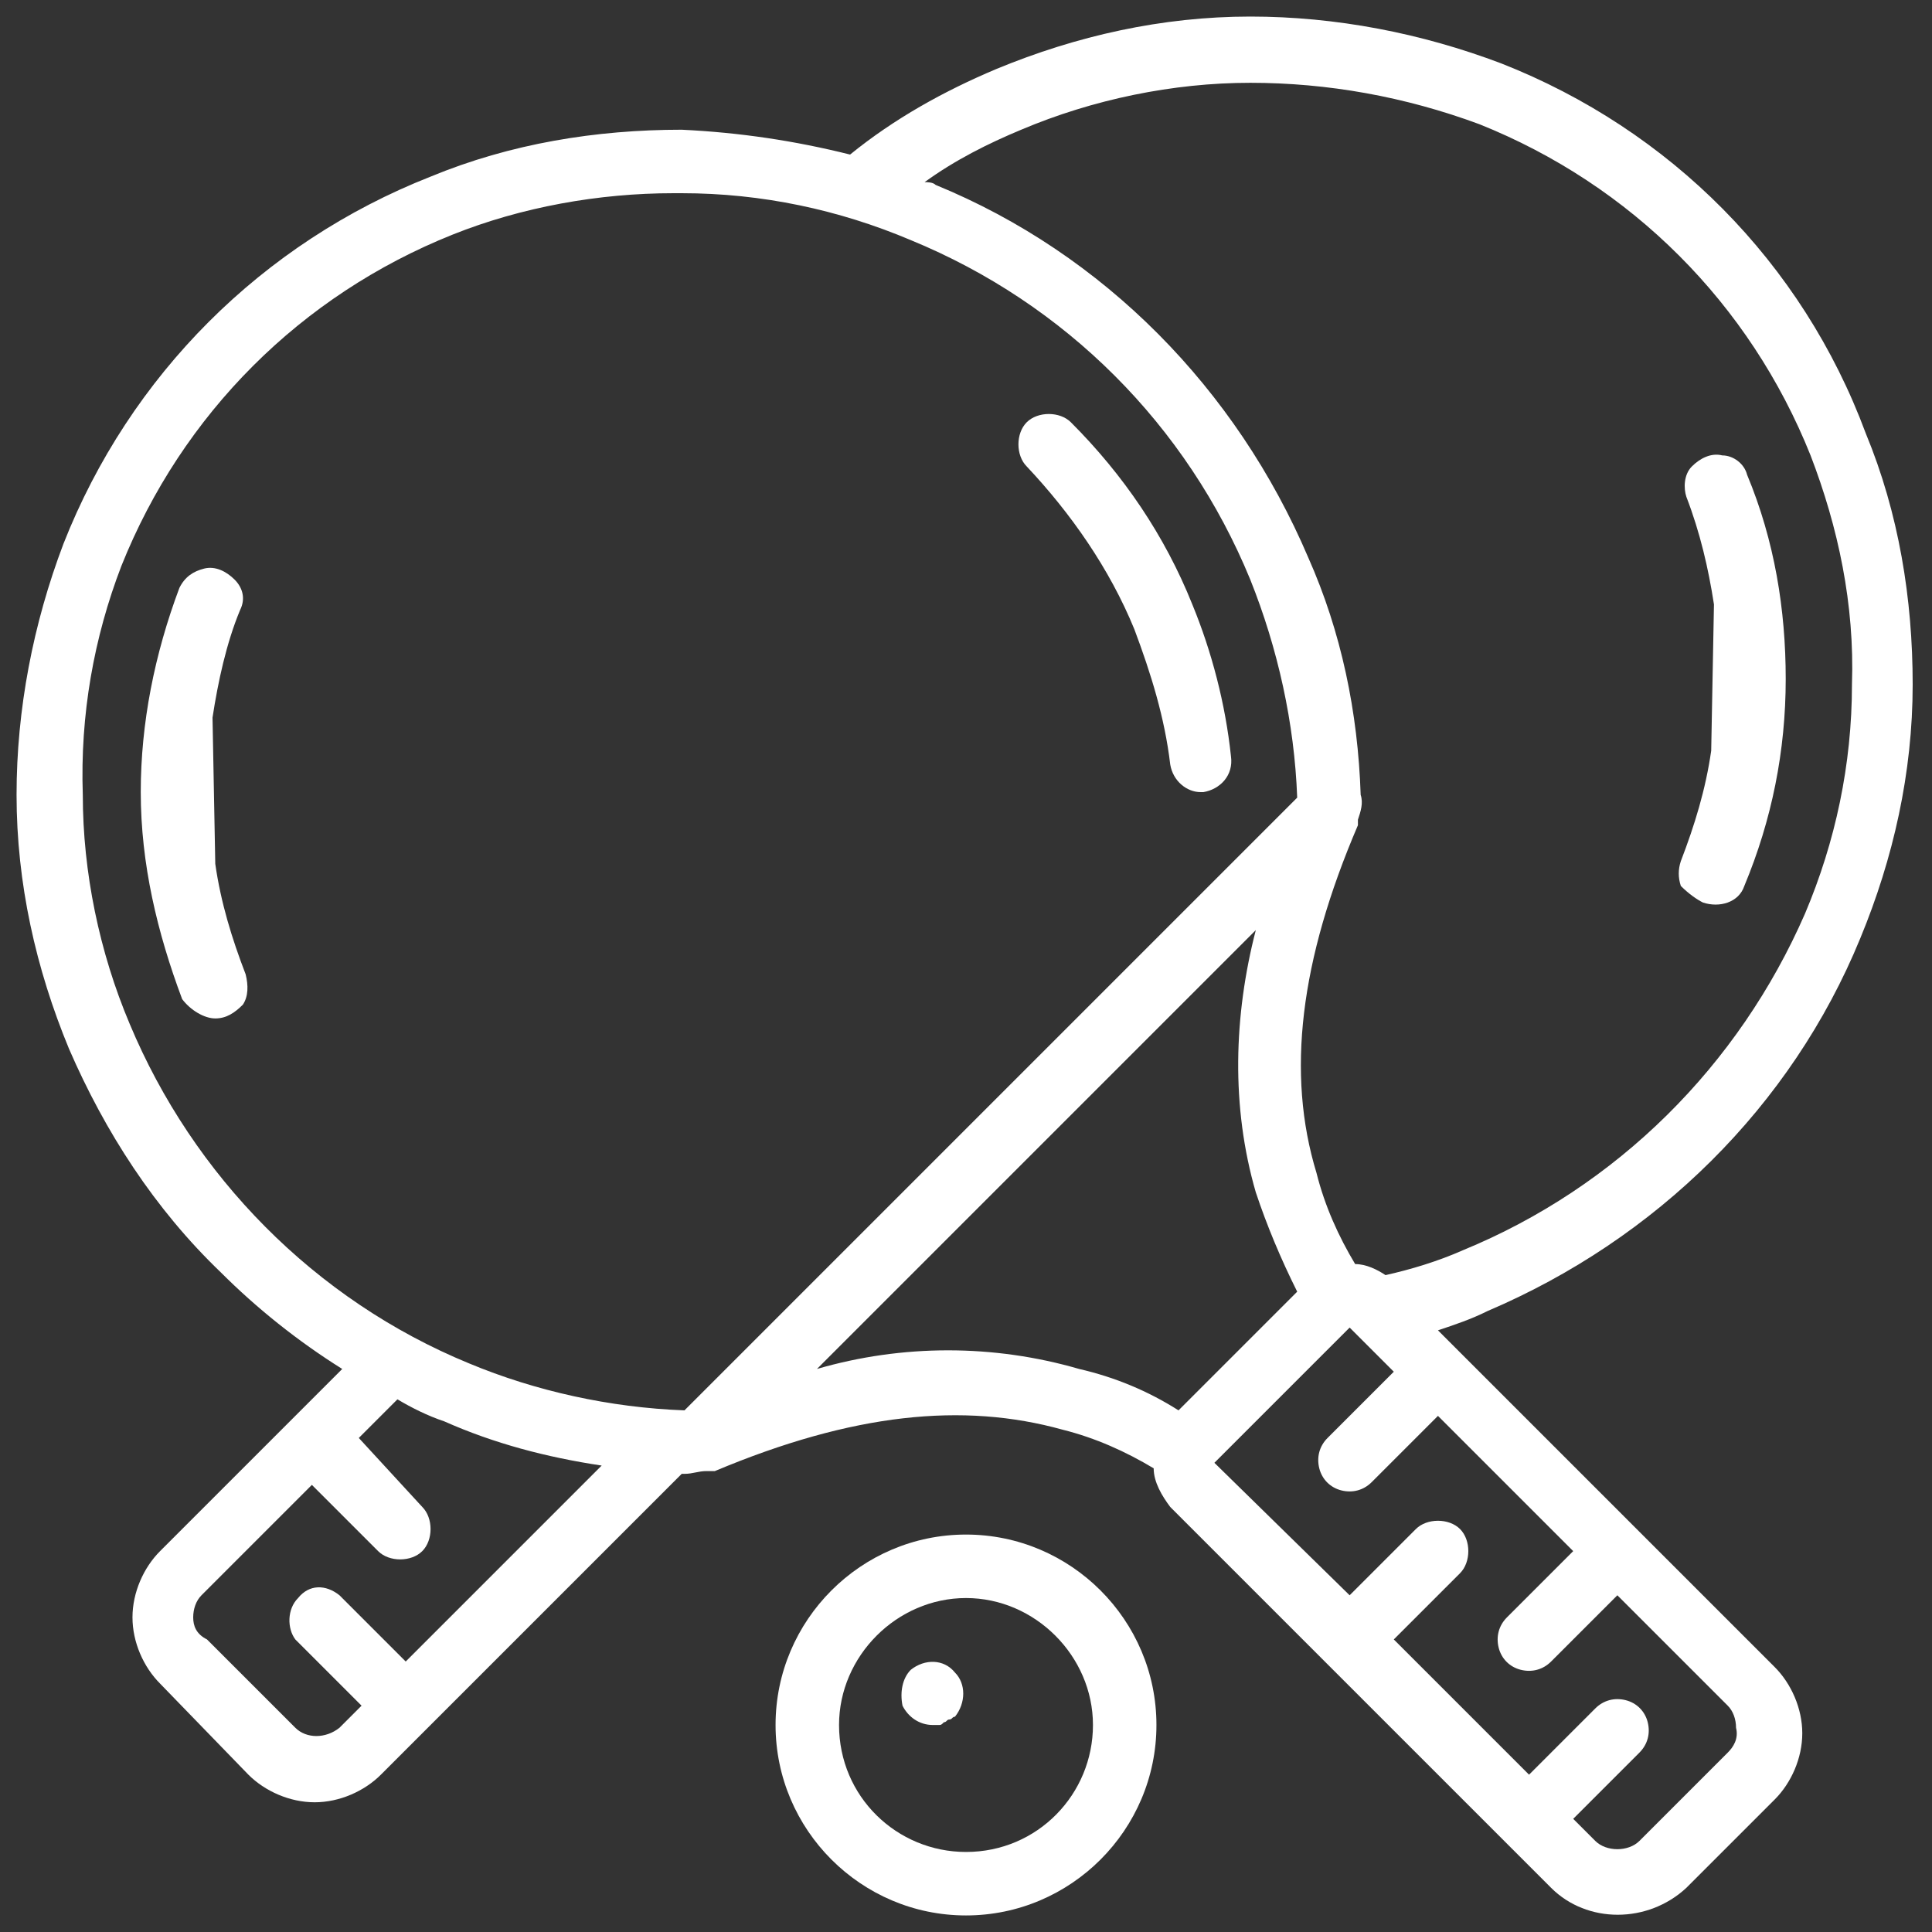<?xml version="1.0" encoding="utf-8"?>
<!-- Generator: Adobe Illustrator 26.5.0, SVG Export Plug-In . SVG Version: 6.00 Build 0)  -->
<svg version="1.1" id="Layer_1" xmlns="http://www.w3.org/2000/svg" xmlns:xlink="http://www.w3.org/1999/xlink" x="0px" y="0px"
	 viewBox="0 0 70 70" style="enable-background:new 0 0 70 70;" xml:space="preserve">
<rect x="0" y="0" width="70" height="70" fill="#333333" stroke="none"/>
<style type="text/css">
	.st0{display:none;}
	.st1{display:inline;fill:#FFFFFF;}
	.st2{fill:#FFFFFF;}
	.st3{display:inline;fill:#EA556F;}
	
		.st4{display:inline;fill:none;stroke:#EA556F;stroke-width:0.529;stroke-linecap:round;stroke-linejoin:round;stroke-miterlimit:10.001;}
	
		.st5{display:inline;fill:none;stroke:#EA556F;stroke-width:0.5;stroke-linecap:round;stroke-linejoin:round;stroke-miterlimit:22.926;}
	.st6{display:inline;fill-rule:evenodd;clip-rule:evenodd;fill:#EA556F;}
</style>
<g id="Childrens_Play_Area" class="st0">
	<path class="st1" d="M59.2,61.8v-5.3h4.2c0,0.6,0,1.2,0,1.8C63.3,60,63.2,61.6,59.2,61.8L59.2,61.8z M54.3,47.5l1.7-4.9
		c1.4,0.6,2.7,1.4,3.7,2.5c0.5,0.6,1,1.2,1.4,1.8l-3.8,2.8C56.6,48.8,55.5,48,54.3,47.5L54.3,47.5z M49.8,46.9v-5.5
		c1.7,0,3.3,0.3,4.7,0.7l-1.7,5c-0.5-0.1-1.1-0.2-1.7-0.2H49.8z M48.3,68.1h-1.5V29.6h1.5V68.1z M31.4,49.9V37.7h13.9v12.2H31.4z
		 M29.8,68.1h-1.5V29.6h1.5V68.1z M25.8,51.6l-8.2,14.2c-0.8,1.4-2.4,2.3-4,2.3H6.5v-0.8c0-2,1.6-3.5,3.5-3.5h1.8
		c1.2,0,2.3-0.6,2.9-1.6L22.9,48c0.8-1.4,2.3-2.3,3.9-2.3v4.9C26.3,50.8,26,51.2,25.8,51.6L25.8,51.6z M45.2,36.2H31.4v-6.6h13.9
		L45.2,36.2L45.2,36.2z M23.3,27.7c0-0.1-0.1-0.3,0.2-0.5l14.8-11.9l14.8,11.9c0.2,0.2,0.2,0.4,0.2,0.5S53.2,28,52.8,28h-29
		C23.5,28,23.3,27.8,23.3,27.7z M44.7,3.7c-0.2,0.1-0.3,0.4-0.3,0.6c0,0.2,0.1,0.5,0.3,0.6l2.5,1.9h-8.1v-5h8.1L44.7,3.7z
		 M59.2,54.9c0-1.4-0.4-2.7-1-3.8l3.6-2.8c0.9,1.8,1.4,4,1.5,6.6H59.2z M65,55.7L65,55.7c-0.2-5-1.5-8.9-4.1-11.6s-6.3-4.1-11-4.2
		V29.6h3c0.9,0,1.6-0.5,1.9-1.4c0.3-0.8,0-1.7-0.6-2.3l-15-12.1V8.4h10.4c0.3,0,0.6-0.2,0.7-0.5c0.1-0.3,0-0.7-0.3-0.9l-3.5-2.7
		L50,1.6c0.3-0.2,0.4-0.5,0.3-0.9c-0.1-0.3-0.4-0.5-0.7-0.5H38.3c-0.4,0-0.8,0.3-0.8,0.8v12.8L22.5,26c-0.7,0.5-0.9,1.4-0.6,2.3
		c0.3,0.8,1,1.4,1.9,1.4h3v14.5c-2.1,0-4.1,1.2-5.2,3.1l-8.2,14.2c-0.3,0.5-0.9,0.9-1.5,0.9h-1.8c-2.8,0-5.1,2.3-5.1,5.1v1.6
		c0,0.4,0.3,0.8,0.8,0.8h7.8c2.2,0,4.2-1.2,5.3-3.1l7.8-13.6v15.9c0,0.4,0.3,0.8,0.8,0.8h3.1c0.4,0,0.8-0.3,0.8-0.8V51.5h13.9v17.4
		c0,0.4,0.3,0.8,0.8,0.8H49c0.4,0,0.8-0.3,0.8-0.8V48.4h1.3c3.6,0,6.5,2.9,6.5,6.5v0.8v13.2c0,0.4,0.3,0.8,0.8,0.8s0.8-0.3,0.8-0.8
		v-5.6c5.1-0.2,5.6-2.7,5.8-5C65,57.5,65,56.6,65,55.7C65,55.8,65,55.7,65,55.7L65,55.7z"/>
</g>
<g id="Club_Houser" class="st0">
	<path class="st1" d="M36.1,50.5c0-0.6-0.5-1.1-1.1-1.1s-1.1,0.5-1.1,1.1s0.5,1.1,1.1,1.1S36.1,51.1,36.1,50.5"/>
	<path class="st1" d="M66.9,53.8H49.2c-0.1-0.8-0.2-1.5-0.3-2.2h18V53.8z M64.7,58.2H51.5v6.6h13.2V67H47.1v-8.8h2.2V56h15.4V58.2z
		 M62.5,60.4h2.2v2.2h-2.2C62.5,62.6,62.5,60.4,62.5,60.4z M58.1,60.4h2.2v2.2h-2.2V60.4z M53.7,62.6v-2.2h2.2v2.2H53.7z M5.3,64.7
		h13.2v-6.6H5.3V56h15.4v2.2h2.2V67H5.3V64.7z M7.5,62.6H5.3v-2.2h2.2V62.6z M11.9,62.6H9.7v-2.2h2.2V62.6z M16.3,60.4v2.2h-2.2
		v-2.2H16.3z M3.1,51.6h18c-0.2,0.7-0.3,1.4-0.3,2.2H3.1V51.6z M7.5,20.8h13.2v28.6H7.5C7.5,49.4,7.5,20.8,7.5,20.8z M31.1,5.4
		l-9.9,13.2H6.6L31.1,5.4z M48.7,18.6L38.9,5.4l24.6,13.2H48.7z M24,18.6L35,3.9l11,14.7H24z M44.9,44.6V23H25.1v21.6
		c-0.8,0.8-1.6,1.7-2.2,2.7V20.8h24.2v26.5C46.5,46.3,45.7,45.4,44.9,44.6z M27.3,38.4h6.6v2.2c-2.4,0.2-4.7,1-6.6,2.2
		C27.3,42.8,27.3,38.4,27.3,38.4z M27.3,31.8h6.6v4.4h-6.6C27.3,36.2,27.3,31.8,27.3,31.8z M33.9,29.6h-6.6v-4.4h6.6V29.6z
		 M42.7,29.6h-6.6v-4.4h6.6V29.6z M42.7,36.2h-6.6v-4.4h6.6V36.2z M36.1,40.6v-2.2h6.6v4.5C40.8,41.6,38.5,40.8,36.1,40.6z M44.9,56
		v-1.1c0-5.5-4.4-9.9-9.9-9.9s-9.9,4.4-9.9,9.9V56h-2.2v-1.1c0-6.7,5.4-12.1,12.1-12.1s12.1,5.4,12.1,12.1V56H44.9z M42.7,58.2h2.2
		V67h-2.2V58.2z M29.5,58.2h11V67h-11V58.2z M27.3,58.2V67h-2.2v-8.8H27.3z M42.7,56H27.3v-1.1c0-4.2,3.5-7.7,7.7-7.7
		s7.7,3.5,7.7,7.7V56z M62.5,49.4H49.3V20.8h13.2V49.4z M69.1,49.4h-4.4V20.8h2.2v-2.9L35,0.9l-31.9,17v2.9h2.2v28.6H0.9V56h2.2
		v13.2h63.7V56H69L69.1,49.4L69.1,49.4z"/>
	<path class="st1" d="M58.1,27.4h-4.4v-2.2h4.4V27.4z M60.3,23h-8.8v6.6h8.8V23z"/>
	<path class="st1" d="M58.1,36.2h-4.4V34h4.4V36.2z M60.3,31.8h-8.8v6.6h8.8V31.8z"/>
	<path class="st1" d="M53.7,42.8h4.4V45h-4.4V42.8z M60.3,47.2v-6.6h-8.8v6.6H60.3z"/>
	<path class="st1" d="M16.3,27.4h-4.4v-2.2h4.4V27.4z M9.7,23v6.6h8.8V23H9.7z"/>
	<path class="st1" d="M11.9,34h4.4v2.2h-4.4V34z M9.7,38.4h8.8v-6.6H9.7V38.4z"/>
	<path class="st1" d="M11.9,42.8h4.4V45h-4.4V42.8z M9.7,47.2h8.8v-6.6H9.7V47.2z"/>
</g>
<g id="Table_Tennis">
	<path class="st2" d="M4.4,20.5c2.2-5.5,6.5-9.8,12-12c2.5-1,5.3-1.5,8-1.5h0.3c2.9,0,5.7,0.6,8.3,1.7C38.6,11,43,15.4,45.3,21
		c1,2.5,1.6,5.2,1.7,7.9l-17,17l0,0l0,0l-5.2,5.2l0,0c-2.7-0.1-5.4-0.7-7.8-1.7c-5.6-2.3-10-6.8-12.3-12.3C3.6,34.5,3,31.6,3,28.8
		C2.9,25.9,3.4,23.1,4.4,20.5z M37,4.7C39.6,3.6,42.5,3,45.3,3s5.6,0.5,8.3,1.5c5.5,2.2,9.8,6.5,12,12c1,2.6,1.6,5.4,1.5,8.3
		c0,2.9-0.6,5.7-1.7,8.3C63,38.6,58.6,43,53,45.3c-0.9,0.4-1.9,0.7-2.8,0.9c-0.3-0.2-0.7-0.4-1.1-0.4c-0.6-1-1.1-2.1-1.4-3.3
		c-1.1-3.6-0.6-7.7,1.5-12.6c0-0.1,0-0.2,0-0.2c0.1-0.3,0.2-0.6,0.1-0.9c-0.1-3-0.7-5.9-1.9-8.6c-2.6-6.1-7.4-11-13.5-13.5
		c-0.1-0.1-0.3-0.1-0.4-0.1C34.6,5.8,35.8,5.2,37,4.7z M62.6,63.5l-3.2,3.2c-0.4,0.4-1.2,0.4-1.6,0L57,65.9l2.4-2.4
		c0.3-0.3,0.4-0.7,0.3-1.1c-0.1-0.4-0.4-0.7-0.8-0.8c-0.4-0.1-0.8,0-1.1,0.3l-2.4,2.4l-4.9-4.9l2.4-2.4c0.4-0.4,0.4-1.2,0-1.6
		c-0.4-0.4-1.2-0.4-1.6,0l-2.4,2.4L44,53l4.9-4.9l1.6,1.6l-2.4,2.4c-0.3,0.3-0.4,0.7-0.3,1.1c0.1,0.4,0.4,0.7,0.8,0.8
		c0.4,0.1,0.8,0,1.1-0.3l2.4-2.4l4.9,4.9l-2.4,2.4c-0.3,0.3-0.4,0.7-0.3,1.1c0.1,0.4,0.4,0.7,0.8,0.8c0.4,0.1,0.8,0,1.1-0.3l2.4-2.4
		l4,4c0.2,0.2,0.3,0.5,0.3,0.8C63,63,62.8,63.3,62.6,63.5z M29.6,49.6l15.9-15.9c-0.8,3.1-0.9,6.4,0,9.5c0.4,1.2,0.9,2.4,1.5,3.6
		l-4.3,4.3c-1.1-0.7-2.3-1.2-3.6-1.5C36,48.7,32.7,48.7,29.6,49.6z M14.7,60.2l-2.4-2.4c-0.5-0.4-1.1-0.4-1.5,0.1
		c-0.4,0.4-0.4,1.1-0.1,1.5l2.4,2.4l-0.8,0.8c-0.5,0.4-1.2,0.4-1.6,0l-3.2-3.2C7.1,59.2,7,58.9,7,58.6c0-0.3,0.1-0.6,0.3-0.8l4-4
		l2.4,2.4c0.4,0.4,1.2,0.4,1.6,0c0.4-0.4,0.4-1.2,0-1.6L13,52.1l1.4-1.4c0.5,0.3,1.1,0.6,1.7,0.8c1.8,0.8,3.7,1.3,5.7,1.6L14.7,60.2
		z M8,46.1c1.3,1.3,2.8,2.5,4.4,3.5l-6.6,6.6c-0.6,0.6-1,1.5-1,2.4s0.4,1.8,1,2.4L9,64.3c0.6,0.6,1.5,1,2.4,1s1.8-0.4,2.4-1
		l10.9-10.9h0.1c0.3,0,0.5-0.1,0.8-0.1c0.1,0,0.2,0,0.3,0c5-2.1,9-2.5,12.6-1.5c1.2,0.3,2.3,0.8,3.3,1.4c0,0.5,0.3,1,0.6,1.4
		l13.8,13.8c1.3,1.3,3.5,1.3,4.9,0l3.2-3.2c0.6-0.6,1-1.5,1-2.4s-0.4-1.8-1-2.4l-4.9-4.9l-7.3-7.3c0.6-0.2,1.2-0.4,1.8-0.7
		c6.1-2.6,11-7.4,13.5-13.5c1.2-2.9,1.9-6,1.9-9.2c0-3.1-0.5-6.2-1.7-9.1c-2.3-6.2-7.1-11-13.2-13.4c-2.9-1.1-6-1.7-9.1-1.7
		c-3.2,0-6.3,0.7-9.2,1.9c-1.9,0.8-3.7,1.8-5.3,3.1c-2-0.5-4-0.8-6.1-0.9c-3.1,0-6.2,0.5-9.1,1.7C9.5,8.8,4.7,13.6,2.3,19.7
		c-1.1,2.9-1.7,6-1.7,9.1c0,3.2,0.7,6.3,1.9,9.2C3.8,41,5.6,43.8,8,46.1z"/>
	<path class="st2" d="M41.1,22.8c0.6,1.6,1.1,3.2,1.3,4.9c0.1,0.6,0.6,1,1.1,1h0.1c0.6-0.1,1.1-0.6,1-1.3c-0.2-1.9-0.7-3.8-1.4-5.5
		c-1-2.5-2.5-4.7-4.4-6.6c-0.4-0.4-1.2-0.4-1.6,0c-0.4,0.4-0.4,1.2,0,1.6C38.8,18.6,40.2,20.6,41.1,22.8z"/>
	<path class="st2" d="M7.8,36.9c0.4,0,0.7-0.2,1-0.5C9,36.1,9,35.7,8.9,35.3c-0.5-1.3-0.9-2.6-1.1-4L7.7,26c0.2-1.3,0.5-2.7,1-3.9
		c0.2-0.4,0.1-0.8-0.2-1.1c-0.3-0.3-0.7-0.5-1.1-0.4s-0.7,0.3-0.9,0.7c-0.9,2.4-1.4,4.9-1.4,7.4c0,2.6,0.6,5.1,1.5,7.5
		C6.9,36.6,7.4,36.9,7.8,36.9z"/>
	<path class="st2" d="M61.7,32.7c0.6,0.2,1.3,0,1.5-0.6c1-2.4,1.5-4.9,1.5-7.5c0-2.5-0.4-5-1.4-7.4c-0.1-0.4-0.5-0.7-0.9-0.7
		c-0.4-0.1-0.8,0.1-1.1,0.4S61,17.7,61.1,18c0.5,1.3,0.8,2.6,1,3.9L62,27.2c-0.2,1.4-0.6,2.7-1.1,4c-0.1,0.3-0.1,0.6,0,0.9
		C61.2,32.4,61.5,32.6,61.7,32.7z"/>
	<path class="st2" d="M39.6,62.5c0,2.5-2,4.6-4.6,4.6c-2.5,0-4.6-2-4.6-4.6c0-2.5,2.1-4.6,4.6-4.6S39.6,60,39.6,62.5 M28.1,62.5
		c0,3.8,3.1,6.9,6.9,6.9s6.9-3.1,6.9-6.9c0-3.8-3.1-6.9-6.9-6.9C31.2,55.6,28.1,58.7,28.1,62.5z"/>
	<path class="st2" d="M33,60.5c-0.3,0.3-0.4,0.8-0.3,1.3c0.2,0.4,0.6,0.7,1.1,0.7c0.1,0,0.2,0,0.2,0c0.1,0,0.1,0,0.2-0.1
		c0.1,0,0.1-0.1,0.2-0.1c0.1,0,0.1-0.1,0.2-0.1c0.4-0.5,0.4-1.2,0-1.6C34.2,60.1,33.5,60.1,33,60.5"/>
</g>
<g id="Sitting" class="st0">
	<path class="st3" d="M40.6,59.6h-8.9c-0.6,0-1.1-0.5-1.1-1.1s0.5-1.1,1.1-1.1h8.9c0.6,0,1.1,0.5,1.1,1.1
		C41.7,59.1,41.2,59.6,40.6,59.6 M27.2,59.6h-8.9c-0.6,0-1.1-0.5-1.1-1.1s0.5-1.1,1.1-1.1h8.9c0.6,0,1.1,0.5,1.1,1.1
		C28.3,59.1,27.8,59.6,27.2,59.6z M13.8,59.6h-9c-0.6,0-1.1-0.5-1.1-1.1s0.5-1.1,1.1-1.1h8.9c0.6,0,1.1,0.5,1.1,1.1
		C14.9,59.1,14.4,59.6,13.8,59.6z M6,48.4h6.7v6.7H6V48.4z M19.4,48.4h6.7v6.7h-6.7C19.4,55.1,19.4,48.4,19.4,48.4z M32.8,48.4h6.7
		v6.7h-6.7V48.4z M41.7,55.3v-7c0-1.2-0.9-2.1-2.1-2.1h-6.9c-1.2,0-2.1,0.9-2.1,2.1v7c-0.4,0.1-0.8,0.4-1.1,0.7
		c-0.3-0.3-0.7-0.5-1.1-0.7v-7c0-1.2-0.9-2.1-2.1-2.1h-6.9c-1.2,0-2.1,0.9-2.1,2.1v7c-0.4,0.1-0.8,0.4-1.1,0.7
		c-0.3-0.3-0.7-0.5-1.1-0.7v-7c0-1.2-0.9-2.1-2.1-2.1H5.8c-1.2,0-2.1,0.9-2.1,2.1v7c-1.3,0.5-2.2,1.7-2.2,3.2s0.9,2.7,2.2,3.2v5.8
		c0,0.6,0.5,1.1,1.1,1.1C5.5,68.5,6,68,6,67.4v-5.6h6.7v5.6c0,0.6,0.5,1.1,1.1,1.1s1.1-0.5,1.1-1.1v-5.8c0.4-0.1,0.8-0.4,1.1-0.7
		c0.3,0.3,0.7,0.5,1.1,0.7v5.8c0,0.6,0.5,1.1,1.1,1.1s1.1-0.5,1.1-1.1v-5.6H26v5.6c0,0.6,0.5,1.1,1.1,1.1s1.1-0.5,1.1-1.1v-5.8
		c0.4-0.1,0.8-0.4,1.1-0.7c0.3,0.3,0.7,0.5,1.1,0.7v5.8c0,0.6,0.5,1.1,1.1,1.1s1.1-0.5,1.1-1.1v-5.6h6.7v5.6c0,0.6,0.5,1.1,1.1,1.1
		s1.1-0.5,1.1-1.1v-5.8c1.3-0.5,2.2-1.7,2.2-3.2C43.9,57,43,55.8,41.7,55.3z"/>
	<path class="st3" d="M55.1,42.8v-7.3l3-3c0.4-0.4,0.4-1.1,0-1.6c-0.4-0.4-1.1-0.4-1.6,0L54,33.4l-2.6-2.6c-0.4-0.4-1.1-0.4-1.6,0
		c-0.4,0.4-0.4,1.1,0,1.6l3,3v7.3c-6.3-0.6-11.2-5.8-11.2-12.2c0-6.8,5.5-12.3,12.3-12.3s12.3,5.5,12.3,12.3
		C66.3,36.9,61.4,42.2,55.1,42.8 M68.5,30.5C68.5,22.5,62,16,54,16s-14.5,6.5-14.5,14.5c0,7.6,5.9,13.9,13.4,14.5v22.4
		c0,0.6,0.5,1.1,1.1,1.1s1.1-0.5,1.1-1.1V45C62.6,44.4,68.5,38.2,68.5,30.5z"/>
	<path class="st3" d="M6.8,21.4c0.4,0,0.8-0.2,1-0.6c0-0.1,0.2-0.3,0.3-0.5c0.3-0.4,0.7-0.9,1.1-1.3c1.2-1.1,2.7-1.8,4.5-1.8
		c2.6,0,4.5,2,4.5,5.9c0,0.6,0.5,1.1,1.1,1.1h0.4c1,0,1.8,0.9,1.8,2.1s-0.8,2.1-1.8,2.1h-13c-1.7,0-3.1-1.5-3.1-3.5
		C3.7,22.9,5.1,21.4,6.8,21.4 M6.8,30.5h13c2.3,0,4.1-2,4.1-4.3c0-2.1-1.5-3.9-3.4-4.3c-0.4-4.4-3-7-6.7-7c-2.4,0-4.4,0.9-6,2.4
		C7,18,6.5,18.6,6.1,19.2c-2.6,0.4-4.6,2.8-4.6,5.7C1.5,28,3.8,30.5,6.8,30.5z"/>
	<path class="st3" d="M28.3,4.8c2.5,0,4.5,2,4.5,4.5c0,0.6,0.5,1.1,1.1,1.1S35,9.9,35,9.3c0-3.1,2.5-5.6,5.6-5.6
		c0.6,0,1.1-0.5,1.1-1.1s-0.5-1.1-1.1-1.1c-2.9,0-5.5,1.6-6.8,4c-1.2-1.7-3.2-2.8-5.5-2.8c-0.6,0-1.1,0.5-1.1,1.1S27.7,4.8,28.3,4.8
		"/>
</g>
<g id="Stage" class="st0">
	<path class="st3" d="M53.8,16.1l3.1-1.3l7.1,5.9l-0.7,3.2c-0.1,0.6-0.8,0.8-1.3,0.4c-6.5-5.4-1.9-1.6-8.4-7
		C53.1,17.1,53.3,16.3,53.8,16.1 M60.5,10.9c0.5-0.6,1.2-1.1,2-1.3V13c0,1.2,1,2.2,2.2,2.2s2.2-1,2.2-2.2v-2.2
		c1.5,1.6,1.6,4,0.2,5.7l-2.5,3c-0.5-0.4-6-5-6.6-5.5L60.5,10.9z M55.9,23.2c-0.7-0.6-1-1.6-0.6-2.5l3.2,2.6
		C57.7,23.8,56.6,23.8,55.9,23.2z M39.9,31l13.8-9.8c-0.1,1.1,0.3,2.3,1.3,3.1c0.8,0.7,1.9,1,3,0.8l-8.8,20.1
		c-0.2,0.4,0,0.8,0.4,0.9c0.4,0.2,0.8,0,0.9-0.4l9.3-21.3l1.2,1c1.3,1.1,3.3,0.4,3.6-1.3l0.7-3.5l2.8-3.4c2.2-2.6,1.7-6.6-1.3-8.5
		V1.2c0-0.4-0.3-0.7-0.7-0.7c-0.4,0-0.7,0.3-0.7,0.7V13c0,0.4-0.4,0.8-0.8,0.8s-0.8-0.4-0.8-0.8V1.2c0-0.4-0.3-0.7-0.7-0.7
		s-0.7,0.3-0.7,0.7v7c-1.1,0.2-2.2,0.8-3,1.8l-2.8,3.4l-3.3,1.4c-1.6,0.6-1.9,2.7-0.6,3.8l1.1,0.9L39.2,29.8c-0.3,0.2-0.4,0.7-0.2,1
		C39.2,31.1,39.6,31.2,39.9,31z"/>
	<path class="st3" d="M3.1,10.7V13c0,1.2,1,2.2,2.2,2.2s2.2-1,2.2-2.2V9.6c0.8,0.2,1.4,0.7,2,1.3l2.5,3l-6.6,5.5l-2.5-3
		C1.4,14.8,1.6,12.3,3.1,10.7z M16.4,17.4c-0.4,0.3-8.7,7.3-8.4,7c-0.5,0.4-1.2,0.1-1.3-0.4L6,20.7l7.1-5.9l3.1,1.3
		C16.7,16.3,16.8,17,16.4,17.4z M14.1,23.2c-0.7,0.6-1.7,0.6-2.5,0.2c0.1-0.1,3.2-2.7,3.1-2.6C15,21.6,14.8,22.6,14.1,23.2z
		 M4.6,20.8l0.7,3.5c0.4,1.7,2.3,2.3,3.6,1.3l1.2-1l9.3,21.3c0.2,0.4,0.6,0.5,0.9,0.4c0.4-0.2,0.5-0.6,0.4-0.9L12,25
		c1.1,0.2,2.2-0.1,3-0.8c0.9-0.8,1.4-1.9,1.3-3.1L30,31c0.3,0.2,0.8,0.1,1-0.2c0.2-0.3,0.1-0.8-0.2-1L16.2,19.4l1.1-0.9
		c1.3-1.1,1-3.2-0.6-3.8l-3.3-1.4L10.6,10C9.8,9,8.7,8.4,7.5,8.1v-7c0-0.4-0.3-0.7-0.7-0.7c-0.4,0-0.7,0.3-0.7,0.7V13
		c0,0.4-0.4,0.8-0.8,0.8S4.5,13.4,4.5,13V1.2c0-0.4-0.3-0.7-0.7-0.7S3.1,0.8,3.1,1.2v7.7C2.9,9,2.7,9.1,2.5,9.3
		c-2.4,2-2.8,5.7-0.7,8.1L4.6,20.8z"/>
	<path class="st3" d="M5,68.1v-2.2c0-0.9,0.7-1.6,1.6-1.6h56.8c0.9,0,1.6,0.7,1.6,1.6v2.2H5z M8.8,60.6c0-0.8,0.6-1.4,1.4-1.4h49.6
		c0.8,0,1.4,0.6,1.4,1.4v2.3H8.8V60.6z M13.8,56.1c0-1.2,1-2.2,2.2-2.2h38c1.2,0,2.2,1,2.2,2.2v1.6H13.8V56.1z M68.8,68.1h-2.4v-2.2
		c0-1.7-1.4-3-3-3h-0.8v-2.3c0-1.6-1.3-2.9-2.9-2.9h-2.1v-1.6c0-2-1.6-3.6-3.6-3.6H15.9c-2,0-3.6,1.6-3.6,3.6v1.6h-2.1
		c-1.6,0-2.9,1.3-2.9,2.9v2.3H6.6c-1.7,0-3,1.3-3,3v2.2H1.1c-0.4,0-0.7,0.3-0.7,0.7c0,0.4,0.3,0.7,0.7,0.7h67.7
		c0.4,0,0.7-0.3,0.7-0.7C69.5,68.5,69.2,68.1,68.8,68.1z"/>
</g>
<g id="Pathway" class="st0">
	<path class="st3" d="M55.9,19.2c0.2,0.2,0.4,0.2,0.6,0.2c0.3,0,0.6-0.1,0.8-0.4c0.8-1,1.2-2.1,1.2-3.3c0-0.7-0.1-1.4-0.4-2.2
		c-0.2-0.5-0.8-0.8-1.3-0.6s-0.8,0.8-0.6,1.3s0.3,1,0.3,1.5c0,0.7-0.2,1.4-0.7,2C55.4,18.2,55.5,18.8,55.9,19.2z"/>
	<path class="st3" d="M44.9,26.8c-1.2,0.9-2.5,1.9-3.8,2.9c-0.5,0.3-0.5,1-0.2,1.4c0.2,0.3,0.5,0.4,0.8,0.4c0.2,0,0.4-0.1,0.6-0.2
		c1.4-1,2.6-2,3.8-2.9c0.4-0.3,0.5-1,0.2-1.4C46,26.6,45.4,26.5,44.9,26.8z"/>
	<path class="st3" d="M48.5,25.3c0.2,0.3,0.5,0.4,0.8,0.4c0.2,0,0.4-0.1,0.6-0.2c1.4-1.1,2.7-2.2,3.7-3.1c0.4-0.4,0.5-1,0.1-1.4
		s-1-0.5-1.4-0.1c-1,0.9-2.3,1.9-3.7,3C48.2,24.2,48.2,24.9,48.5,25.3z"/>
	<path class="st3" d="M42.8,1.9c0,0,1.8,1,4,2.6c0.2,0.1,0.4,0.2,0.6,0.2c0.3,0,0.6-0.2,0.8-0.4c0.3-0.5,0.2-1.1-0.3-1.4
		c-2.3-1.6-4-2.6-4.1-2.7c-0.5-0.3-1.1-0.1-1.4,0.4C42.1,1,42.3,1.6,42.8,1.9z"/>
	<path class="st3" d="M51.8,5.7c-0.4-0.4-1.1-0.3-1.4,0.1C50,6.3,50,6.9,50.5,7.3c1.3,1.1,2.4,2.2,3.4,3.2c0.2,0.2,0.5,0.3,0.8,0.3
		c0.2,0,0.5-0.1,0.7-0.3c0.4-0.4,0.5-1,0.1-1.4C54.4,8.1,53.2,6.9,51.8,5.7z"/>
	<path class="st3" d="M29.6,38.4c-1.3,1-2.6,1.9-3.9,2.8c-0.5,0.3-0.6,1-0.2,1.4c0.2,0.3,0.5,0.4,0.8,0.4c0.2,0,0.4-0.1,0.6-0.2
		c1.3-0.9,2.6-1.9,3.9-2.8c0.5-0.3,0.6-1,0.2-1.4C30.7,38.1,30,38,29.6,38.4z"/>
	<path class="st3" d="M14.1,49.7c-1.4,1-2.7,1.9-3.9,2.8c-0.5,0.3-0.6,1-0.2,1.4c0.2,0.3,0.5,0.4,0.8,0.4c0.2,0,0.4-0.1,0.6-0.2
		c1.2-0.9,2.5-1.8,3.9-2.8c0.5-0.3,0.6-1,0.2-1.4C15.2,49.4,14.5,49.3,14.1,49.7z"/>
	<path class="st3" d="M21.8,44c-1.3,1-2.6,1.9-3.9,2.8c-0.5,0.3-0.6,1-0.2,1.4c0.2,0.3,0.5,0.4,0.8,0.4c0.2,0,0.4-0.1,0.6-0.2
		c1.3-0.9,2.6-1.9,3.9-2.8c0.5-0.3,0.6-1,0.2-1.4C22.9,43.8,22.3,43.7,21.8,44z"/>
	<path class="st3" d="M38.7,32.8c-0.3-0.5-1-0.5-1.4-0.2c-1.2,0.9-2.5,1.9-3.8,2.9c-0.5,0.3-0.5,1-0.2,1.4c0.2,0.3,0.5,0.4,0.8,0.4
		c0.2,0,0.4-0.1,0.6-0.2c1.3-1,2.6-2,3.9-2.9C39,33.9,39,33.3,38.7,32.8"/>
	<path class="st3" d="M6.3,55.3c-1.6,1.1-2.9,2.1-3.9,2.8c-0.5,0.3-0.6,1-0.2,1.4c0.2,0.3,0.5,0.4,0.8,0.4c0.2,0,0.4-0.1,0.6-0.2
		c1-0.7,2.3-1.7,3.9-2.8c0.5-0.3,0.6-1,0.2-1.4C7.4,55.1,6.7,55,6.3,55.3z"/>
	<path class="st3" d="M50.3,40.6c0,0.6-0.5,1.1-1.1,1.1s-1.1-0.5-1.1-1.1v-1.1h2.2C50.3,39.5,50.3,40.6,50.3,40.6z M58,54.1h-1.9
		v-6.4c10.3-13.3,14.9-23.4,13.8-30C69,13,65.5,8.4,59.5,4.5C55.1,1.6,51,0.1,50.8,0c-0.5-0.2-1.1,0.1-1.3,0.6s0.1,1.1,0.6,1.3
		C50.3,2,66.1,7.8,67.8,18c0.9,5.5-3.1,14.5-11.7,26.2v-5.8c0-1.8-1.5-3.3-3.3-3.3h-1.4c-1.5,0-2.7,0.9-3.1,2.3h-0.6
		c-0.9,0-1.6,0.7-1.6,1.6v1.5c0,1.7,1.4,3.1,3.1,3.1c1.7,0,3.1-1.4,3.1-3.1V39c0-0.9-0.7-1.6-1.6-1.6c0.2-0.1,0.4-0.2,0.7-0.2h1.4
		c0.7,0,1.2,0.6,1.2,1.2V47c-0.5,0.6-0.9,1.2-1.4,1.8c-8.4,10.6-17.3,19.4-17.4,19.5c-0.4,0.4-0.4,1,0,1.5c0.2,0.2,0.5,0.3,0.7,0.3
		c0.3,0,0.5-0.1,0.7-0.3c0.1-0.1,8.9-8.8,17.4-19.4v3.8h-1.9c-0.6,0-1,0.5-1,1v9.7c0,0.6,0.5,1,1,1H58c0.6,0,1-0.5,1-1v-3.2
		c0-0.6-0.5-1-1-1c-0.6,0-1,0.5-1,1v2.1h-3.8v-7.7h1.9l0,0l0,0H57v2.1c0,0.6,0.5,1,1,1c0.6,0,1-0.5,1-1V55
		C59,54.6,58.5,54.1,58,54.1z"/>
	<path class="st3" d="M38.9,20.4c-0.2-0.5-0.8-0.8-1.3-0.6C24.4,25.1,1,30.3,0.8,30.4c-0.6,0.1-0.9,0.7-0.8,1.2
		c0.1,0.5,0.5,0.8,1,0.8c0.1,0,0.1,0,0.2,0c0.2-0.1,23.7-5.3,37.1-10.7C38.9,21.5,39.1,20.9,38.9,20.4"/>
	<path class="st3" d="M34.7,1.9c3.1,1.5,11.2,6.3,12,10.5c0.2,1.1-0.2,2.1-1.1,3.1c-0.8,0.8-2.4,1.8-4.7,2.9
		c-0.5,0.2-0.7,0.9-0.5,1.4c0.2,0.4,0.5,0.6,0.9,0.6c0.1,0,0.3,0,0.4-0.1c2.5-1.2,4.2-2.3,5.3-3.3c1.4-1.4,2-3.1,1.7-4.9
		c-0.5-2.6-2.8-5.5-7.1-8.4c-3-2.1-5.9-3.5-6-3.6c-0.5-0.2-1.1,0-1.4,0.5C34,1.1,34.2,1.7,34.7,1.9z"/>
</g>
<g id="open_Air_Gym" class="st0">
	<path class="st3" d="M60.8,15.7V9.2c0-0.9-0.7-1.6-1.6-1.6H44.4V4.5c0-2.6-2.1-4.7-4.7-4.7h-9.4c-2.6,0-4.7,2.1-4.7,4.7v3.1H10.7
		c-0.9,0-1.6,0.7-1.6,1.6v6.5c-2.3,0.7-3.9,2.8-3.9,5.3v12.5c0,2.5,1.7,4.6,3.9,5.3v6.5c0,0.9,0.7,1.6,1.6,1.6h3.9
		c0.9,0,1.6-0.7,1.6-1.6c0-0.9-0.7-1.6-1.6-1.6h-2.3v-4.9c2.3-0.7,3.9-2.8,3.9-5.3V20.9c0-2.5-1.7-4.6-3.9-5.3v-4.9h13.3v32.9
		c-2.7,0.4-4.7,2.7-4.7,5.4v4c0,0.9,0.7,1.6,1.6,1.6h3.1v4.7h-3.1c-0.9,0-1.6,0.7-1.6,1.6c0,0.9,0.7,1.6,1.6,1.6h3.1v4.7H10.7
		c-0.9,0-1.6,0.7-1.6,1.6s0.7,1.6,1.6,1.6h48.5c0.9,0,1.6-0.7,1.6-1.6s-0.7-1.6-1.6-1.6H44.4v-4.7h3.1c0.9,0,1.6-0.7,1.6-1.6
		c0-0.9-0.7-1.6-1.6-1.6h-3.1v-4.7h3.1c0.9,0,1.6-0.7,1.6-1.6v-3.9c0-2.8-2-5-4.7-5.4v-33h13.3v4.9c-2.3,0.7-3.9,2.8-3.9,5.3v12.5
		c0,2.5,1.7,4.6,3.9,5.3v4.9h-2.3c-0.9,0-1.6,0.7-1.6,1.6c0,0.9,0.7,1.6,1.6,1.6h3.9c0.9,0,1.6-0.7,1.6-1.6v-6.5
		c2.3-0.7,3.9-2.8,3.9-5.3V20.9C64.7,18.4,63.1,16.3,60.8,15.7 M28.7,4.5c0-0.9,0.7-1.6,1.6-1.6h9.4c0.9,0,1.6,0.7,1.6,1.6v3.1H28.7
		V4.5z M41.3,43.6h-4.7V10.7h4.7V43.6z M28.7,43.6V10.7h4.7v32.9C33.4,43.6,28.7,43.6,28.7,43.6z M13.1,20.9v12.5
		c0,1.3-1.1,2.3-2.3,2.3c-1.3,0-2.3-1.1-2.3-2.3V20.9c0-1.3,1.1-2.3,2.3-2.3S13.1,19.6,13.1,20.9z M41.3,67.1H28.7v-4.7h12.5
		L41.3,67.1L41.3,67.1z M41.3,59.3H28.7v-4.7h12.5L41.3,59.3L41.3,59.3z M46,49.1v2.3H24v-2.3c0-1.3,1.1-2.3,2.3-2.3h17.2
		C44.9,46.7,46,47.8,46,49.1z M61.6,33.4c0,1.3-1.1,2.3-2.3,2.3c-1.3,0-2.3-1.1-2.3-2.3V20.9c0-1.3,1.1-2.3,2.3-2.3
		c1.3,0,2.3,1.1,2.3,2.3V33.4z"/>
</g>
<g id="Gazebo" class="st0">
	<path class="st4" d="M29.7,6c-0.6-3.3,2-6.2,5.3-6.2s5.9,3,5.2,6.3"/>
	<path class="st4" d="M46.6,41.1c-7.1-3.8-16.1-3.8-23.2,0"/>
	<line class="st4" x1="14.7" y1="63.7" x2="14.7" y2="54.4"/>
	<line class="st4" x1="10.5" y1="63.7" x2="10.5" y2="54.4"/>
	<line class="st4" x1="18.7" y1="54.2" x2="6.5" y2="54.2"/>
	<line class="st4" x1="18.7" y1="49.9" x2="6.5" y2="49.9"/>
	<line class="st4" x1="55.3" y1="63.5" x2="55.3" y2="54.5"/>
	<line class="st4" x1="59.5" y1="63.5" x2="59.5" y2="54.5"/>
	<line class="st4" x1="63.6" y1="54.2" x2="51.2" y2="54.2"/>
	<line class="st4" x1="63.6" y1="49.9" x2="51.2" y2="49.9"/>
	<line class="st4" x1="1.9" y1="63.5" x2="1.9" y2="30"/>
	<line class="st4" x1="6.2" y1="30.1" x2="6.2" y2="63.3"/>
	<line class="st4" x1="68.1" y1="63.5" x2="68.1" y2="30"/>
	<line class="st4" x1="63.8" y1="30.1" x2="63.8" y2="63.3"/>
	<line class="st4" x1="19" y1="63.3" x2="19" y2="30.1"/>
	<line class="st4" x1="23.3" y1="63.3" x2="23.3" y2="30.1"/>
	<line class="st4" x1="46.7" y1="30.1" x2="46.7" y2="63.3"/>
	<line class="st4" x1="51" y1="44.6" x2="51" y2="63.3"/>
	<line class="st4" x1="51" y1="39.6" x2="51" y2="30.1"/>
	<line class="st4" x1="32.8" y1="10.6" x2="22.9" y2="23.2"/>
	<line class="st4" x1="47" y1="23" x2="37.3" y2="10.7"/>
	<path class="st4" d="M14.7,70.2H67c1.8,0,3.2-1.4,3.2-3.2c0-1.8-1.4-3.2-3.2-3.2H3c-1.8,0-3.2,1.4-3.2,3.2s1.4,3.2,3.2,3.2h6.8"/>
	<path class="st4" d="M67,29.7H3c-1.8,0-3.2-1.4-3.2-3.2c0-1.8,1.4-3.2,3.2-3.2h64c1.8,0,3.2,1.4,3.2,3.2
		C70.2,28.2,68.8,29.7,67,29.7z"/>
	<line class="st4" x1="35" y1="38.1" x2="35" y2="29.8"/>
	<line class="st4" x1="41.4" y1="38.9" x2="41.4" y2="29.8"/>
	<line class="st4" x1="28.6" y1="38.9" x2="28.6" y2="29.8"/>
	<path class="st4" d="M43.5,10.5h-17c-1.2,0-2.1-1-2.1-2.1c0-1.2,1-2.1,2.1-2.1h17.1c1.2,0,2.1,1,2.1,2.1
		C45.7,9.5,44.7,10.5,43.5,10.5z"/>
	<line class="st4" x1="14.8" y1="17.1" x2="3" y2="23.2"/>
	<line class="st4" x1="27.5" y1="10.5" x2="19.2" y2="14.8"/>
	<path class="st4" d="M67.1,23.3c0,0,0,0-24.5-12.8"/>
</g>
<g id="Accupressure_Track" class="st0">
	<path class="st5" d="M20.4,9.1V5.7c0-1.2-1-2.3-2.3-2.3c-1.2,0-2.3,1-2.3,2.3v5.6"/>
	<path class="st5" d="M32.7,9.1V4c0-2.2-1.8-3.9-3.9-3.9c-2.2,0-3.9,1.8-3.9,3.9v5.1"/>
	<path class="st5" d="M11.3,13.6v-2.3c0-1.2-1-2.3-2.3-2.3c-1.2,0-2.3,1-2.3,2.3v49c0,5.3,4.3,9.6,9.6,9.6s9.6-4.3,9.6-9.6V45.7
		c0-4.1,0.7-8.1,2.1-12l2.6-7.5c1.4-3.9,2.1-7.9,2.1-12v-0.6"/>
	<path class="st5" d="M15.8,11.3V8c0-1.2-1-2.3-2.3-2.3c-1.2,0-2.3,1-2.3,2.3v5.6"/>
	<path class="st5" d="M24.9,8V4.6c0-1.2-1-2.3-2.3-2.3c-1.2,0-2.3,1-2.3,2.3v5.6"/>
	<path class="st5" d="M49.6,9.1V5.7c0-1.2,1-2.3,2.3-2.3c1.2,0,2.3,1,2.3,2.3v5.6"/>
	<path class="st5" d="M58.7,13.6v-2.3c0-1.2,1-2.3,2.3-2.3c1.2,0,2.3,1,2.3,2.3v49c0,5.3-4.3,9.6-9.6,9.6s-9.6-4.3-9.6-9.6V45.7
		c0-4.1-0.7-8.1-2.1-12l-2.6-7.5c-1.4-3.9-2.1-7.9-2.1-12V4c0-2.2,1.8-3.9,3.9-3.9c2.2,0,3.9,1.8,3.9,3.9v5.1"/>
	<path class="st5" d="M54.2,11.3V8c0-1.2,1-2.3,2.3-2.3c1.2,0,2.3,1,2.3,2.3v5.6"/>
	<path class="st5" d="M45.1,8V4.6c0-1.2,1-2.3,2.3-2.3c1.2,0,2.3,1,2.3,2.3v5.6"/>
	<path class="st5" d="M23.7,35c0,1.9-1.5,3.4-3.4,3.4s-3.4-1.5-3.4-3.4s1.5-3.4,3.4-3.4S23.7,33.1,23.7,35z"/>
	<path class="st5" d="M21.5,43.9c-0.4,0-0.7,0.1-1.1,0.1c-5,0-9-4-9-9s4-9,9-9c3.8,0,7,2.3,8.4,5.6"/>
	<path class="st5" d="M53,55.3c0,1.2-1,2.3-2.3,2.3c-1.2,0-2.3-1-2.3-2.3c0-1.2,1-2.3,2.3-2.3S53,54,53,55.3z"/>
	<path class="st5" d="M59.8,29.4c0,2.5-2,4.5-4.5,4.5s-4.5-2-4.5-4.5s2-4.5,4.5-4.5C57.8,24.9,59.8,26.9,59.8,29.4z"/>
	<path class="st5" d="M63.2,35.7c-1.9,2.3-4.7,3.8-7.9,3.8c-5.6,0-10.1-4.5-10.1-10.1s4.5-10.1,10.1-10.1c1.2,0,2.3,0.2,3.4,0.6"/>
	<path class="st5" d="M44,59.3c1.4,2.3,3.9,3.8,6.8,3.8c4.4,0,7.9-3.5,7.9-7.9s-3.5-7.9-7.9-7.9c-0.8,0-1.5,0.1-2.3,0.3"/>
</g>
<g id="Multipurpose_Play_court" class="st0">
	<path class="st3" d="M59.2-0.1c-3,0-25.6,0-36.4,0h-0.6c-2.2,0-3.8,0-4.6,0h-6.8c-0.7,0-1.3,0.6-1.3,1.3V69c0,0.7,0.6,1.3,1.3,1.3
		h48.4c0.7,0,1.3-0.6,1.3-1.3V1.1C60.5,0.4,59.9-0.1,59.2-0.1 M31.9,2.4h6.3v7.9c-1.9-1.3-4.4-1.3-6.3,0
		C31.9,10.3,31.9,2.4,31.9,2.4z M38.1,14.9c0,1.7-1.4,3.1-3.1,3.1c-1.7,0-3.1-1.4-3.1-3.1s1.4-3.1,3.1-3.1
		C36.7,11.8,38.1,13.2,38.1,14.9L38.1,14.9z M18.8,2.4h10.5v12.5c0,3.1,2.5,5.6,5.6,5.6s5.6-2.5,5.6-5.6V2.4h10.7v3.7
		c0,9-7.3,16.3-16.3,16.3S18.6,15.1,18.6,6.1V2.4H18.8z M38.1,67.6h-6.3v-7.9c1.9,1.3,4.4,1.3,6.3,0V67.6z M31.9,55.1
		c0-1.7,1.4-3.1,3.1-3.1s3.1,1.4,3.1,3.1c0,1.7-1.4,3.1-3.1,3.1C33.3,58.2,31.9,56.8,31.9,55.1z M40.6,67.6V55.1
		c0-3.1-2.5-5.6-5.6-5.6s-5.6,2.5-5.6,5.6v12.6H18.7V64c0-9,7.3-16.3,16.3-16.3S51.3,55,51.3,64v3.7L40.6,67.6L40.6,67.6z M58,67.6
		h-4.2v-3.7c0-10.4-8.4-18.8-18.8-18.8s-18.8,8.4-18.8,18.8v3.7H12V36.3h15.5c0.7,4.1,4.6,6.9,8.7,6.2c3.2-0.5,5.6-3,6.2-6.2H58
		V67.6z M39.8,36.3c-0.7,2.7-3.5,4.3-6.1,3.6c-1.7-0.5-3.1-1.8-3.6-3.6H39.8z M30.2,33.7c0.7-2.7,3.4-4.3,6.1-3.6
		c1.7,0.5,3.1,1.8,3.6,3.6H30.2z M58,33.7H42.4c-0.7-4.1-4.6-6.9-8.7-6.2c-3.2,0.5-5.6,3-6.2,6.2H12V2.4h4.3v3.7
		c0,10.4,8.4,18.8,18.8,18.8s18.8-8.4,18.8-18.8V2.4H58V33.7z"/>
</g>
<g id="Senior_citizen_sit_out" class="st0">
	<path class="st3" d="M67.6,53.6H49v-3.5h18.6V53.6z M62.9,66.4c0,0.6-0.5,1.2-1.2,1.2s-1.2-0.5-1.2-1.2V56h2.3v10.4H62.9z
		 M40.8,67.6v-1.2c0-1.3,1-2.3,2.3-2.3h2.3c1.3,0,2.3,1,2.3,2.3v1.2H40.8z M30.3,53.6v-3.5h9.3v3.5H30.3z M22.2,67.6v-1.2
		c0-1.3,1-2.3,2.3-2.3h2.3c1.3,0,2.3,1,2.3,2.3v1.2H22.2z M10.5,53.6H2.4v-3.5H21v3.5H10.5z M9.4,66.4c0,0.6-0.5,1.2-1.2,1.2
		c-0.6,0-1.2-0.5-1.2-1.2V56h2.3L9.4,66.4L9.4,66.4z M11.7,42H14v5.8h-2.3V42z M9.4,36.2h10.5v3.5H9.4V36.2z M11.7,29.2H14v4.7h-2.3
		V29.2z M9.4,23.4H26l-3.4,1.5c-0.9,0.4-1.7,1.1-2.2,2h-11V23.4z M35,21c0.7,0,1.3-0.1,1.9-0.2l0.3,1.1l-2.2,3l-2.2-3l0.3-1.1
		C33.7,20.9,34.3,21,35,21z M26.8,9.4c0-0.6,0.5-1.2,1.2-1.2c0.6,0,1.2,0.5,1.2,1.2v2.3c0,0.6-0.5,1.2-1.2,1.2
		c-0.6,0-1.2-0.5-1.2-1.2V9.4z M35,2.4c2.5,0,4.7,1.5,5.5,3.9c-1.2,0.6-2,1.8-2,3.1v2.3c0,1.3,0.8,2.6,2,3.1c-0.8,2.3-3,3.8-5.5,3.8
		s-4.6-1.5-5.5-3.8c1.2-0.6,2-1.8,2-3.1V9.4c0-1.3-0.8-2.6-2-3.1C30.3,3.9,32.5,2.4,35,2.4z M43.2,11.7c0,0.6-0.5,1.2-1.2,1.2
		s-1.2-0.5-1.2-1.2V9.4c0-0.6,0.5-1.2,1.2-1.2s1.2,0.5,1.2,1.2V11.7z M60.6,26.9H49.5c-0.5-0.9-1.2-1.6-2.2-2L44,23.4h16.6V26.9z
		 M58.3,33.8H56v-4.7h2.3V33.8z M60.6,39.7H50.1v-3.5h10.5V39.7z M29.7,44.3h10.6c-0.4,0.7-0.6,1.5-0.6,2.3v1.2h-9.3v-1.2
		C30.3,45.8,30.1,45,29.7,44.3z M33.8,42c-0.6,0-1.2-0.5-1.2-1.2v-1.2c0-0.6,0.5-1.2,1.2-1.2h2.3V42H33.8z M53.6,29.2v4.7h-3.5v-4.7
		H53.6z M38.9,23.6l1.9,0.9l-2.5,3.4l-1.6-1.2L38.9,23.6z M27,25.5l3.1,4.1c0.3,0.4,0.8,0.7,1.3,0.8c0.1,0,0.2,0,0.3,0
		c0.4,0,0.9-0.1,1.2-0.4l2.1-1.6l2.1,1.6c0.3,0.3,0.8,0.4,1.2,0.4c0.1,0,0.2,0,0.3,0c0.5-0.1,1-0.4,1.3-0.8l3.1-4.1l3.4,1.5
		c0.8,0.4,1.4,1.2,1.4,2.1v11.7c0,0.6-0.5,1.2-1.2,1.2h-8.2v-3.5h5.8c0.6,0,1.2-0.5,1.2-1.2s-0.5-1.2-1.2-1.2v-4.7
		c0-0.6-0.5-1.2-1.2-1.2s-1,0.7-1,1.3v4.7H28v-4.7c0-0.6-0.5-1.2-1.2-1.2c-0.6,0-1.2,0.5-1.2,1.2v4.7c-0.6,0-1.2,0.5-1.2,1.2
		s0.5,1.2,1.2,1.2h4.9c-0.1,0.4-0.2,0.8-0.2,1.2V41c0,0.4,0.1,0.8,0.2,1.2h-7.2c-0.6,0-1.2-0.5-1.2-1.2V29.1c0-0.9,0.5-1.8,1.4-2.1
		L27,25.5z M33.4,26.6l-1.6,1.3l-2.5-3.4l1.9-0.9L33.4,26.6z M19.9,29.2v4.7h-3.5v-4.7H19.9z M20.1,42c0.3,0.9,1,1.6,1.8,2
		c-0.6,0.8-0.9,1.7-0.9,2.7v1.2h-4.7V42H20.1z M26.8,61.8h-2.3c-0.4,0-0.8,0.1-1.2,0.2V46.6c0-1.3,1-2.3,2.3-2.3s2.3,1,2.3,2.3v15.3
		C27.6,61.8,27.2,61.8,26.8,61.8z M45.5,61.8h-2.3c-0.4,0-0.8,0.1-1.2,0.2V46.6c0-1.3,1-2.3,2.3-2.3s2.3,1,2.3,2.3v15.3
		C46.3,61.8,45.9,61.8,45.5,61.8z M49,47.8v-1.2c0-1-0.3-1.9-0.9-2.7c0.8-0.4,1.5-1.1,1.8-2h3.7v5.8H49V47.8z M58.3,47.8H56V42h2.3
		V47.8z M67.6,47.8h-7V42c1.3,0,2.3-1,2.3-2.3v-3.5c0-1.3-1-2.3-2.3-2.3v-4.7c1.3,0,2.3-1,2.3-2.3v-3.5c0-1.3-1-2.3-2.3-2.3H39.4
		L39.1,20c1.8-1.1,3.1-2.8,3.7-4.8c1.6-0.4,2.6-1.8,2.6-3.4V9.4c0-1.6-1.1-3-2.6-3.4c-1-3.5-4.2-5.9-7.8-5.9S28.2,2.5,27.2,6
		c-1.5,0.4-2.6,1.8-2.6,3.4v2.3c0,1.6,1.1,3,2.6,3.4c0.6,2,1.9,3.8,3.7,4.8L30.6,21H9.4c-1.3,0-2.3,1-2.3,2.3v3.5
		c0,1.3,1,2.3,2.3,2.3v4.7c-1.3,0-2.3,1-2.3,2.3v3.5c0,1.3,1,2.3,2.3,2.3v5.8h-7c-1.3,0-2.3,1-2.3,2.3v3.5c0,1.3,1,2.3,2.3,2.3h2.3
		v10.5c0,1.9,1.6,3.5,3.5,3.5s3.5-1.6,3.5-3.5V56H21v7.4c-0.7,0.8-1.2,1.9-1.2,3v1.2c0,1.3,1,2.3,2.3,2.3h7c1.3,0,2.3-1,2.3-2.3
		v-1.2c0-1.1-0.4-2.2-1.2-3V56h9.3v7.4c-0.7,0.8-1.2,1.9-1.2,3v1.2c0,1.3,1,2.3,2.3,2.3h7c1.3,0,2.3-1,2.3-2.3v-1.2
		c0-1.1-0.4-2.2-1.2-3V56H58v10.5c0,1.9,1.6,3.5,3.5,3.5s3.5-1.6,3.5-3.5V56h2.3c1.3,0,2.3-1,2.3-2.3v-3.5
		C69.9,48.8,68.9,47.8,67.6,47.8z"/>
</g>
<g id="Party_Lawn_Area" class="st0">
	<path class="st3" d="M36.5,30c-0.6-0.1-1.2,0.4-1.3,1l0,0L35,32.8c-0.1,0.4-0.3,0.8-0.8,1l-7.8,2.7c-0.5,0.2-0.8,0.6-0.8,1.2V48
		c0,0.3,0.1,0.6,0.3,0.8l6.3,6.3c0.2,0.2,0.3,0.5,0.3,0.8v10.5c0,0.6-0.5,1.2-1.2,1.2c-0.6,0-1.2-0.5-1.2-1.2V57
		c0-0.3-0.1-0.6-0.3-0.8L23,49.4c0-0.3-0.3-0.4-0.6-0.4h-2.6c-0.6,0-1.2,0.5-1.2,1.2v9.3c0,0.4-0.2,0.8-0.5,1l-10.5,7
		c-0.5,0.4-1.3,0.2-1.6-0.3c-0.4-0.5-0.2-1.3,0.3-1.6l9.4-6.3c0.3-0.2,0.5-0.6,0.5-1v-8.1c0-0.6-0.5-1.2-1.2-1.2
		c-0.6,0-1.2,0.5-1.2,1.2v7.5l-8.9,6c-1.6,1.1-2.1,3.2-1,4.8C4.8,69.4,5.9,70,7,70c0.7,0,1.4-0.2,1.9-0.6l10.5-7
		c1-0.6,1.6-1.7,1.6-2.9v-8.2h0.9l6.1,6.1v9c0,1.9,1.6,3.5,3.5,3.5c1.9,0,3.5-1.6,3.5-3.5V56c0-0.9-0.4-1.8-1-2.5l-6-6v-9.1l7-2.4
		c1.3-0.4,2.2-1.6,2.3-2.9l0.2-1.8C37.6,30.6,37.2,30,36.5,30L36.5,30"/>
	<path class="st3" d="M12.7,44.3l1.3-1v2.2c0,0.6,0.5,1.2,1.2,1.2c0.6,0,1.2-0.5,1.2-1.2v-4.7c0-0.4-0.3-0.9-0.7-1
		c-0.4-0.2-0.8-0.1-1.2,0.1l-3.2,2.5c-0.3,0.2-0.6,0.3-0.9,0.2l-7-1.1H3.2c-0.6-0.1-1-0.7-0.9-1.3c0-0.3,0.2-0.6,0.5-0.8
		c0.2-0.2,0.6-0.3,0.9-0.2l6,0.9c0.3,0,0.6,0,0.9-0.2l6-4.8c0.3-0.1,0.6-0.2,0.9-0.3h1.2c0.6,0,1.2-0.5,1.2-1.2v-0.5
		c0-0.5-0.3-0.9-0.7-1.1c-2.4-1-3.4-3.8-2.4-6.1c1-2.4,3.8-3.4,6.1-2.4c2.4,1,3.4,3.8,2.4,6.1c-0.5,1.1-1.3,1.9-2.4,2.4
		c-0.4,0.2-0.7,0.6-0.7,1.1v0.5c0,0.6,0.5,1.2,1.2,1.2h0.7c0.3,0,0.6-0.1,0.8-0.3c0.1-0.1,0.3-0.2,0.4-0.3l6.8-2.3
		c0.4-0.1,0.7-0.5,0.8-1l1-9.1c0.1-0.6,0.6-1.1,1.3-1c0.6,0.1,1.2-0.4,1.3-1l0,0c0.1-0.6-0.4-1.2-1-1.3c-1.9-0.2-3.7,1.2-3.9,3.1
		l0,0l-0.9,8.3l-3.4,1.2c1.8-3.4,0.5-7.6-2.9-9.5c-3.4-1.8-7.6-0.5-9.5,2.9c-1.4,2.7-0.9,6.1,1.3,8.3L15.6,33l-0.3,0.2l-5.7,4.5
		L4,37c-1.9-0.3-3.7,1.1-3.9,3c-0.2,1.7,0.8,3.2,2.3,3.8C2.6,43.9,2.8,43.9,3,44l7,1.1C10.9,45.2,11.9,44.9,12.7,44.3"/>
	<path class="st3" d="M68.8,10.2C68,9.5,67,9.2,66,9.4c-1.7,0.3-3,1.9-2.9,3.6v15h-3c1.4-1.6,2-3.7,1.7-5.8c-0.5-2.8-2.6-5-5.4-5.6
		c-2.1-0.4-4.2,0.1-5.9,1.4c-2.6,2.1-3.3,5.8-1.8,8.7l-3.4-1.2l-0.9-8.2c-0.1-1.8-1.6-3.3-3.5-3.3c-1,0-1.9,0.4-2.6,1.2
		c-0.7,0.7-1,1.7-0.9,2.7l1.2,10.5c0.2,1.3,1.1,2.5,2.3,2.9l7,2.4v9.1l-6,6c-0.7,0.7-1,1.5-1,2.5v10.4c0,1.8,1.2,3.3,2.9,3.6
		c1.9,0.3,3.7-1,4-2.9c0-0.2,0.1-0.4,0-0.6v-9.1l6.1-6.1h0.9v19.7c0,1.8,1.2,3.3,2.9,3.6c0.1,0,0.2,0,0.3,0l0,0l0,0l0,0
		c0.1,0,0.2,0,0.3,0c1.9,0,3.5-1.6,3.5-3.5v-28c0-0.6-0.5-1.2-1.2-1.2s-1.2,0.5-1.2,1.2v28c0,0.6-0.5,1.2-1.1,1.2
		c-0.1,0-0.1,0-0.2,0c-0.6-0.1-1-0.7-1-1.3V45.5c0-0.6-0.5-1.2-1.2-1.2h-2.6c-0.3,0-0.6,0.1-0.8,0.3l-6.8,6.8
		c-0.2,0.2-0.3,0.5-0.3,0.8v9.5c0,0.6-0.5,1.2-1.1,1.2c-0.1,0-0.1,0-0.2,0c-0.6-0.1-1-0.7-1-1.3V51.3c0-0.3,0.1-0.6,0.3-0.8l6.3-6.3
		c0.2-0.2,0.3-0.5,0.3-0.8V32.9c0-0.5-0.3-0.9-0.8-1.1l-7.8-2.7c-0.4-0.1-0.7-0.5-0.8-1l-1.2-10.5c0-0.3,0.1-0.7,0.3-0.9
		c0.2-0.3,0.5-0.4,0.9-0.4c0.6,0.1,1.1,0.5,1.2,1.2l1,8.9c0.1,0.4,0.4,0.8,0.8,1l6.8,2.3c0.2,0.1,0.3,0.1,0.4,0.3
		c0.2,0.2,0.5,0.3,0.8,0.3h0.7c0.6,0,1.2-0.5,1.2-1.2v-0.5c0-0.5-0.3-0.9-0.7-1.1c-2.4-1-3.4-3.8-2.4-6.1c1-2.4,3.8-3.4,6.1-2.4
		c2.4,1,3.4,3.8,2.4,6.1c-0.5,1.1-1.3,1.9-2.4,2.4c-0.4,0.2-0.7,0.6-0.7,1.1v0.5c0,0.6,0.5,1.2,1.2,1.2h6c1.3,0,2.3-1,2.3-2.3V13
		c0-0.6,0.4-1.1,1-1.3c0.3-0.1,0.7,0,1,0.3c0.3,0.2,0.4,0.5,0.4,0.9V28c0,2.6-2.1,4.7-4.7,4.7h-2.3c-0.6,0-1.2,0.5-1.2,1.2
		c0,0.6,0.5,1.2,1.2,1.2H63c3.9,0,7-3.1,7-7V12.8C70,11.8,69.5,10.8,68.8,10.2"/>
	<path class="st3" d="M3.5,14c2,0,3.5-1.6,3.5-3.5V7h7v2.5c-1.8-0.6-3.8,0.3-4.5,2.1c-0.6,1.8,0.3,3.8,2.1,4.5
		c1.8,0.6,3.8-0.3,4.5-2.1c0.1-0.4,0.2-0.8,0.2-1.2V1.2c0-0.6-0.5-1.2-1.2-1.2H5.9C5.2,0,4.7,0.5,4.7,1.2v6C2.9,6.6,0.9,7.5,0.2,9.3
		s0.3,3.8,2.1,4.5C2.7,13.9,3.1,14,3.5,14 M12.9,14c-0.6,0-1.2-0.5-1.2-1.2c0-0.6,0.5-1.2,1.2-1.2c0.6,0,1.2,0.5,1.2,1.2
		C14,13.5,13.5,14,12.9,14z M7,2.3h7v2.3H7V2.3z M3.5,9.3c0.6,0,1.2,0.5,1.2,1.2c0,0.6-0.5,1.2-1.2,1.2s-1.2-0.5-1.2-1.2
		C2.4,9.9,2.9,9.3,3.5,9.3z"/>
	<path class="st3" d="M45.8,12.7c0.6,0.4,1.2,0.6,1.9,0.6c1.2,0,2.3-0.6,3-1.6l3.1-4.9l4.9,3.1c0.2,0.1,0.4,0.2,0.6,0.2
		c0.4,0,0.8-0.2,1-0.5l2.5-3.9C63,5.3,63.1,5,63,4.7S62.7,4.1,62.5,4l-5.9-3.7C56-0.2,55.3,0,55,0.5l-2.4,3.9l-2.1,3.1
		c-0.2-0.3-0.5-0.6-0.9-0.8c-1.7-1-3.8-0.4-4.8,1.3C43.9,9.6,44.3,11.7,45.8,12.7z M56.3,2.8l3.9,2.5l-1.3,2L55,4.8L56.3,2.8z
		 M46.7,9.1c0.2-0.3,0.6-0.5,1-0.5c0.2,0,0.4,0.1,0.6,0.2c0.3,0.2,0.4,0.4,0.5,0.7s0,0.6-0.2,0.9c-0.3,0.5-1.1,0.7-1.6,0.4l0,0
		C46.5,10.4,46.3,9.7,46.7,9.1L46.7,9.1z"/>
	<path class="st3" d="M23.4,10.9c0.4,1.6,1.8,2.7,3.4,2.8c0.3,0,0.5,0,0.8-0.1c0.9-0.2,1.7-0.7,2.2-1.5l3.8-5.9
		c0.3-0.5,0.2-1.3-0.4-1.6c-0.5-0.3-1.3-0.2-1.6,0.4l-2,3.1c-0.2-0.3-0.5-0.6-0.9-0.8c-1.6-1-3.8-0.6-4.8,1.1
		C23.3,9,23.1,10,23.4,10.9 M25.8,9.5C26,9.2,26.2,9.1,26.5,9c0.1,0,0.2,0,0.3,0c0.6,0,1.2,0.5,1.2,1.2c0,0.2-0.1,0.4-0.2,0.6
		c-0.2,0.3-0.4,0.4-0.7,0.5c-0.6,0.1-1.3-0.3-1.4-0.9C25.6,10.1,25.6,9.8,25.8,9.5L25.8,9.5z"/>
	<path class="st3" d="M39.7,9.3c0.6,0,1.2-0.5,1.2-1.2V3.5c0-0.6-0.5-1.2-1.2-1.2c-0.6,0-1.2,0.5-1.2,1.2v4.7
		C38.5,8.8,39,9.3,39.7,9.3"/>
	<path class="st3" d="M3.5,23.3v3.5C3.5,27.5,4,28,4.7,28s1.2-0.5,1.2-1.2v-3.5c0-0.6-0.5-1.2-1.2-1.2S3.5,22.7,3.5,23.3"/>
	<path class="st3" d="M28,17.5c0.6,0,1.2,0.5,1.2,1.2c0,0.6-0.5,1.2-1.2,1.2c-0.6,0-1.2-0.5-1.2-1.2C26.9,18,27.4,17.5,28,17.5"/>
	<path class="st3" d="M22.2,1.2c0.6,0,1.2,0.5,1.2,1.2c0,0.6-0.5,1.2-1.2,1.2S21,3,21,2.3C21,1.7,21.5,1.2,22.2,1.2"/>
</g>
<g id="Feature_Wall" class="st0">
	<path class="st6" d="M10.9,2.8L12.6,6c0.4,0.8,1.1,1.3,2,1.4L18.2,8c0.1,0,0.2,0.1,0.3,0.3c0,0.1,0,0.3-0.1,0.4l-2.6,2.6
		c-0.6,0.6-0.9,1.5-0.8,2.3l0.5,3.6c0,0.1,0,0.3-0.1,0.4s-0.3,0.1-0.4,0L11.7,16c-0.8-0.4-1.7-0.4-2.4,0L6,17.7
		c-0.1,0.1-0.3,0-0.4,0c-0.1-0.1-0.2-0.2-0.1-0.4L6,13.7c0.1-0.8-0.2-1.7-0.8-2.3L2.7,8.7C2.6,8.6,2.6,8.5,2.6,8.4s0.2-0.2,0.3-0.3
		l3.6-0.6c0.8-0.1,1.6-0.7,2-1.4l1.7-3.2c0.1-0.1,0.2-0.2,0.3-0.2C10.7,2.6,10.8,2.7,10.9,2.8z M14.7,4.9L13,1.7
		c-0.5-0.9-1.4-1.5-2.4-1.5s-2,0.6-2.4,1.5L6.4,4.9C6.3,5,6.2,5.1,6.1,5.1L2.5,5.7c-1,0.2-1.8,0.9-2.2,1.9c-0.3,1-0.1,2,0.6,2.8
		L3.5,13c0.1,0.1,0.1,0.2,0.1,0.3L3.1,17c-0.1,1,0.3,2,1.1,2.6s1.9,0.7,2.8,0.2l3.3-1.6c0.1-0.1,0.2-0.1,0.3,0l3.3,1.6
		c0.9,0.5,2,0.4,2.9-0.2C17.7,19,18.1,18,18,17l-0.5-3.6c0-0.1,0-0.2,0.1-0.3l2.5-2.6c0.7-0.7,1-1.8,0.6-2.8c-0.3-1-1.2-1.7-2.2-1.9
		L15,5.1C14.9,5.1,14.8,5,14.7,4.9z"/>
	<path class="st6" d="M10.9,27.6l1.7,3.2c0.4,0.8,1.1,1.3,2,1.4l3.6,0.6c0.1,0,0.2,0.1,0.3,0.3c0,0.1,0,0.3-0.1,0.4l-2.6,2.6
		c-0.6,0.6-0.9,1.5-0.8,2.3l0.5,3.6c0,0.1,0,0.3-0.1,0.4c-0.1,0.1-0.3,0.1-0.4,0l-3.3-1.6c-0.8-0.4-1.7-0.4-2.4,0L6,42.5
		c-0.1,0.1-0.3,0-0.4,0c-0.1-0.1-0.2-0.2-0.1-0.4L6,38.5c0.1-0.8-0.2-1.7-0.8-2.3l-2.5-2.6c-0.1-0.1-0.1-0.2-0.1-0.4
		c0-0.1,0.2-0.2,0.3-0.3l3.6-0.6c0.8-0.1,1.6-0.7,2-1.4l1.7-3.2c0.1-0.1,0.2-0.2,0.3-0.2C10.7,27.4,10.8,27.5,10.9,27.6z M14.7,29.8
		L13,26.5c-0.5-0.9-1.4-1.5-2.4-1.5s-2,0.6-2.4,1.5l-1.7,3.2c-0.1,0.1-0.2,0.2-0.3,0.2l-3.6,0.6c-1,0.2-1.8,0.9-2.2,1.9
		c-0.3,1-0.1,2,0.6,2.8l2.5,2.6c0.1,0.1,0.1,0.2,0.1,0.3l-0.5,3.6c-0.1,1,0.3,2,1.1,2.6S6.1,45,7,44.5l3.3-1.6c0.1,0,0.2,0,0.3,0
		l3.3,1.6c0.9,0.5,2,0.4,2.9-0.2c0.8-0.6,1.3-1.6,1.1-2.6l-0.5-3.6c0-0.1,0-0.2,0.1-0.3l2.5-2.6c0.7-0.7,1-1.8,0.6-2.8
		c-0.3-1-1.2-1.7-2.2-1.9L15,29.9C14.9,29.9,14.8,29.9,14.7,29.8z"/>
	<path class="st6" d="M10.9,52.5l1.7,3.2c0.4,0.8,1.1,1.3,2,1.4l3.6,0.6c0.1,0,0.2,0.1,0.3,0.3c0,0.1,0,0.3-0.1,0.4L15.8,61
		c-0.6,0.6-0.9,1.5-0.8,2.3l0.5,3.6c0,0.1,0,0.3-0.1,0.4s-0.3,0.1-0.4,0l-3.3-1.6c-0.8-0.4-1.7-0.4-2.4,0L6,67.3
		c-0.1,0.1-0.3,0-0.4,0S5.5,67.1,5.5,67L6,63.3c0.1-0.8-0.2-1.7-0.8-2.3l-2.5-2.6c-0.1-0.1-0.1-0.2-0.1-0.4c0-0.1,0.2-0.2,0.3-0.3
		l3.6-0.6c0.8-0.1,1.6-0.7,2-1.4l1.7-3.2c0.1-0.1,0.2-0.2,0.3-0.2C10.7,52.3,10.8,52.3,10.9,52.5z M14.7,54.6L13,51.3
		c-0.5-0.9-1.4-1.5-2.4-1.5s-2,0.6-2.4,1.5l-1.7,3.2c-0.1,0.1-0.2,0.2-0.3,0.2l-3.6,0.6c-1,0.2-1.8,0.9-2.2,1.9
		c-0.3,1-0.1,2,0.6,2.8l2.5,2.6c0.1,0.1,0.1,0.2,0.1,0.3l-0.5,3.6c-0.1,1,0.3,2,1.1,2.6s1.9,0.7,2.8,0.2l3.3-1.6
		c0.1-0.1,0.2-0.1,0.3,0l3.3,1.6c0.9,0.5,2,0.4,2.9-0.2c0.8-0.6,1.3-1.6,1.1-2.6L17.4,63c0-0.1,0-0.2,0.1-0.3l2.5-2.6
		c0.7-0.7,1-1.8,0.6-2.8c-0.3-1-1.2-1.7-2.2-1.9L15,54.8C14.9,54.8,14.8,54.7,14.7,54.6z"/>
	<path class="st6" d="M67.4,7.2v6c0,0.6-0.3,1.2-0.7,1.7c-0.5,0.4-1.1,0.7-1.7,0.7c-7.9,0-26.9,0-34.8,0c-0.6,0-1.2-0.3-1.7-0.7
		c-0.4-0.4-0.7-1.1-0.7-1.7c0-1.9,0-4.1,0-6c0-0.6,0.3-1.2,0.7-1.7C29,5,29.6,4.8,30.2,4.8H65c0.6,0,1.2,0.3,1.7,0.7
		C67.1,5.9,67.4,6.5,67.4,7.2z M69.8,7.2c0-1.3-0.5-2.5-1.4-3.4S66.3,2.4,65,2.4c-7.9,0-26.9,0-34.8,0c-1.3,0-2.5,0.5-3.4,1.4
		s-1.4,2.1-1.4,3.4v6c0,1.3,0.5,2.5,1.4,3.4c0.9,0.9,2.1,1.4,3.4,1.4H65c1.3,0,2.5-0.5,3.4-1.4s1.4-2.1,1.4-3.4
		C69.8,11.3,69.8,9,69.8,7.2z"/>
	<path class="st6" d="M67.4,32v6c0,0.6-0.3,1.2-0.7,1.7c-0.5,0.5-1.1,0.7-1.7,0.7c-7.9,0-26.9,0-34.8,0c-0.6,0-1.2-0.3-1.7-0.7
		c-0.4-0.4-0.7-1.1-0.7-1.7c0-1.9,0-4.1,0-6c0-0.6,0.3-1.2,0.7-1.7c0.5-0.5,1.1-0.7,1.7-0.7H65c0.6,0,1.2,0.3,1.7,0.7
		C67.1,30.8,67.4,31.4,67.4,32z M69.8,32c0-1.3-0.5-2.5-1.4-3.4s-2.1-1.4-3.4-1.4c-7.9,0-26.9,0-34.8,0c-1.3,0-2.5,0.5-3.4,1.4
		s-1.4,2.1-1.4,3.4v6c0,1.3,0.5,2.5,1.4,3.4s2.1,1.4,3.4,1.4H65c1.3,0,2.5-0.5,3.4-1.4s1.4-2.1,1.4-3.4C69.8,36.1,69.8,33.9,69.8,32
		z"/>
	<path class="st6" d="M67.4,56.8v6c0,0.6-0.3,1.2-0.7,1.7c-0.5,0.4-1.1,0.7-1.7,0.7c-7.9,0-26.9,0-34.8,0c-0.6,0-1.2-0.3-1.7-0.7
		c-0.4-0.5-0.7-1.1-0.7-1.7c0-1.9,0-4.1,0-6c0-0.6,0.3-1.2,0.7-1.7c0.5-0.4,1.1-0.7,1.7-0.7H65c0.6,0,1.2,0.3,1.7,0.7
		C67.1,55.6,67.4,56.2,67.4,56.8z M69.8,56.8c0-1.3-0.5-2.5-1.4-3.4C67.5,52.5,66.3,52,65,52c-7.9,0-26.9,0-34.8,0
		c-1.3,0-2.5,0.5-3.4,1.4s-1.4,2.1-1.4,3.4v6c0,1.3,0.5,2.5,1.4,3.4s2.1,1.4,3.4,1.4H65c1.3,0,2.5-0.5,3.4-1.4s1.4-2.1,1.4-3.4
		C69.8,61,69.8,58.7,69.8,56.8z"/>
	<path class="st6" d="M32.6,8.9h30c0.7,0,1.2-0.5,1.2-1.2s-0.5-1.2-1.2-1.2h-30c-0.7,0-1.2,0.5-1.2,1.2C31.4,8.4,31.9,8.9,32.6,8.9z
		"/>
	<path class="st6" d="M32.6,33.7h30c0.7,0,1.2-0.5,1.2-1.2s-0.5-1.2-1.2-1.2h-30c-0.7,0-1.2,0.5-1.2,1.2
		C31.4,33.2,31.9,33.7,32.6,33.7z"/>
	<path class="st6" d="M32.6,38.7h18.1c0.7,0,1.2-0.5,1.2-1.2s-0.5-1.2-1.2-1.2H32.6c-0.7,0-1.2,0.5-1.2,1.2
		C31.4,38.1,31.9,38.7,32.6,38.7z"/>
	<path class="st6" d="M32.6,58.6h30c0.7,0,1.2-0.5,1.2-1.2s-0.5-1.2-1.2-1.2h-30c-0.7,0-1.2,0.5-1.2,1.2
		C31.4,58,31.9,58.6,32.6,58.6z"/>
	<path class="st6" d="M32.6,63.5h18.1c0.7,0,1.2-0.5,1.2-1.2s-0.5-1.2-1.2-1.2H32.6c-0.7,0-1.2,0.5-1.2,1.2
		C31.4,63,31.9,63.5,32.6,63.5z"/>
	<path class="st6" d="M32.6,13.8h18.1c0.7,0,1.2-0.5,1.2-1.2s-0.5-1.2-1.2-1.2H32.6c-0.7,0-1.2,0.5-1.2,1.2
		C31.4,13.3,31.9,13.8,32.6,13.8z"/>
</g>
<g id="Amphi_Steps" class="st0">
	<path class="st6" d="M3.2,59h63.7v-5.8H3.2C3.2,53.2,3.2,59,3.2,59z M68,61.3H2c-0.6,0-1.2-0.5-1.2-1.2V52c0-0.6,0.5-1.2,1.2-1.2
		h66c0.6,0,1.2,0.5,1.2,1.2v8.2C69.2,60.8,68.7,61.3,68,61.3z"/>
	<path class="st6" d="M62.1,53.2c-0.6,0-1.2-0.5-1.2-1.2v-7H9v7c0,0.6-0.5,1.2-1.2,1.2c-0.6,0-1.2-0.5-1.2-1.2v-8.2
		c0-0.6,0.5-1.2,1.2-1.2h54.3c0.6,0,1.2,0.5,1.2,1.2V52C63.3,52.6,62.8,53.2,62.1,53.2L62.1,53.2z"/>
	<path class="st6" d="M58,45c-0.6,0-1.2-0.5-1.2-1.2v-7H13.2v7c0,0.6-0.5,1.2-1.2,1.2c-0.6,0-1.2-0.5-1.2-1.2v-8.2
		c0-0.6,0.5-1.2,1.2-1.2h46c0.6,0,1.2,0.5,1.2,1.2v8.2C59.1,44.5,58.6,45,58,45"/>
	<path class="st6" d="M52.6,36.9c-0.6,0-1.2-0.5-1.2-1.2v-7H18.5v7c0,0.6-0.5,1.2-1.2,1.2c-0.6,0-1.2-0.5-1.2-1.2v-8.2
		c0-0.6,0.5-1.2,1.2-1.2h35.3c0.6,0,1.2,0.5,1.2,1.2v8.2C53.8,36.3,53.3,36.9,52.6,36.9"/>
	<path class="st6" d="M48.7,28.7c-0.6,0-1.2-0.5-1.2-1.2v-7h-25v7c0,0.6-0.5,1.2-1.2,1.2s-1.2-0.5-1.2-1.2v-8.2
		c0-0.6,0.5-1.2,1.2-1.2h27.3c0.6,0,1.2,0.5,1.2,1.2v8.2C49.8,28.2,49.3,28.7,48.7,28.7"/>
	<path class="st6" d="M1.7,53.1c-0.6-0.2-1-0.8-0.8-1.4L13.4,4.4c0.1-0.5,0.6-0.9,1.1-0.9h10.2c0.6,0,1.2,0.5,1.2,1.2v14.7
		c0,0.6-0.5,1.2-1.2,1.2c-0.6,0-1.2-0.5-1.2-1.2V5.8h-8.2L3.1,52.3C3,52.9,2.3,53.3,1.7,53.1"/>
	<path class="st6" d="M68,53.2c-0.5,0-1-0.4-1.1-0.9L54.8,5.8h-8.2v13.5c0,0.6-0.5,1.2-1.2,1.2c-0.6,0-1.2-0.5-1.2-1.2V4.7
		c0-0.6,0.5-1.2,1.2-1.2h10.2c0.5,0,1,0.4,1.1,0.9l12.4,47.3c0.2,0.6-0.2,1.3-0.8,1.4C68.2,53.2,68.1,53.2,68,53.2L68,53.2z"/>
	<path class="st6" d="M15.1,66.5h-8C6.5,66.5,6,66,6,65.3v-5.2C6,59.5,6.5,59,7.1,59s1.2,0.5,1.2,1.2v4h5.6v-4
		c0-0.6,0.5-1.2,1.2-1.2c0.6,0,1.2,0.5,1.2,1.2v5.2C16.3,66,15.7,66.5,15.1,66.5z"/>
	<path class="st6" d="M62.9,66.5h-8c-0.6,0-1.2-0.5-1.2-1.2v-5.2c0-0.6,0.5-1.2,1.2-1.2c0.6,0,1.2,0.5,1.2,1.2v4h5.6v-4
		c0-0.6,0.5-1.2,1.2-1.2c0.6,0,1.2,0.5,1.2,1.2v5.2C64,66,63.5,66.5,62.9,66.5z"/>
</g>
<g id="Football_Court" class="st0">
	<path class="st3" d="M66.5,49.7h-4.2v-41c0-0.5-0.5-1.1-1.1-1.1H8.7c-0.6,0-1.1,0.5-1.1,1.1v41H3.5v-41c0-2.9,2.4-5.3,5.3-5.3h52.6
		c2.9,0,5.3,2.4,5.3,5.3v41H66.5z M57.1,14.4l3.2-3.2v37L57.1,45V14.4z M50.8,40.3H55v4.2h-4.2V40.3z M43.4,38.2V34h5.3v4.2H43.4z
		 M36.1,38.2V34h5.3v4.2H36.1z M28.7,33.9H34v4.2h-5.3V33.9z M21.3,38.2V34h5.3v4.2H21.3z M19.2,44.5H15v-4.2h4.2V44.5z M9.8,11.3
		l3.2,3.2v30.7l-3.2,3.2V11.3z M55.6,12.9H14.4l-3.2-3.2h47.5L55.6,12.9z M55,33.9v4.2h-4.2v-4.2H55z M50.8,27.6H55v4.2h-4.2V27.6z
		 M43.4,27.6h5.3v4.2h-5.3V27.6z M36.1,27.6h5.3v4.2h-5.3V27.6z M28.7,27.6H34v4.2h-5.3V27.6z M21.3,27.6h5.3v4.2h-5.3V27.6z
		 M15,31.8v-4.2h4.2v4.2H15z M15,33.9h4.2v4.2H15V33.9z M50.8,21.3H55v4.2h-4.2V21.3z M43.4,21.3h5.3v4.2h-5.3V21.3z M36.1,21.3h5.3
		v4.2h-5.3V21.3z M28.7,21.3H34v4.2h-5.3V21.3z M21.3,21.3h5.3v4.2h-5.3V21.3z M15,21.3h4.2v4.2H15V21.3z M55,15v4.2h-4.2V15H55z
		 M48.7,15v4.2h-5.3V15H48.7z M41.3,15v4.2H36V15H41.3z M33.9,15v4.2h-5.3V15H33.9z M26.6,15v4.2h-5.3V15H26.6z M15,15h4.2v4.2H15
		V15z M61.3,1.4H8.7c-4.1,0-7.4,3.3-7.4,7.4v42.1c0,0.6,0.5,1.1,1.1,1.1h6.3c0.3,0,0.5-0.1,0.7-0.3l4.9-4.9h8c0.6,0,1.1-0.5,1.1-1.1
		s-0.5-1.1-1.1-1.1h-1.1v-4.2h5.3V41c0,0.6,0.5,1.1,1.1,1.1s1.1-0.5,1.1-1.1v-0.8h12.6V41c0,0.6,0.5,1.1,1.1,1.1s1.1-0.5,1.1-1.1
		v-0.8h5.3v4.2h-1.1c-0.6,0-1.1,0.5-1.1,1.1s0.5,1.1,1.1,1.1h8l4.9,4.9c0.2,0.2,0.5,0.3,0.7,0.3h6.3c0.6,0,1.1-0.5,1.1-1.1v-42
		C68.6,4.7,65.3,1.4,61.3,1.4z"/>
	<path class="st3" d="M39.7,65.5l1-2.7l2.9-0.1C42.5,63.9,41.2,64.9,39.7,65.5 M32.8,66.3L31.2,62l1.1-1.5h5.3l1.1,1.5l-1.6,4.4
		c-0.7,0.1-1.4,0.2-2.2,0.2C34.3,66.5,33.5,66.5,32.8,66.3z M26.4,62.7l2.9,0.1l1,2.7C28.8,64.9,27.5,63.9,26.4,62.7z M30.1,44.5
		l3.9,2.6v2.1l-4.2,3.1l-1.9-0.7l-1.3-4.5C27.6,46,28.8,45.1,30.1,44.5z M37.4,43.7L35,45.3l-2.4-1.6c0.8-0.2,1.6-0.3,2.4-0.3
		S36.6,43.5,37.4,43.7z M43.4,47.1l-1.3,4.5l-1.9,0.7L36,49.2v-2.1l3.9-2.6C41.2,45.1,42.4,46,43.4,47.1z M44.2,52l0.8-2.8
		c0.8,1.4,1.3,2.9,1.5,4.6L44.2,52z M32.6,58.4l-1.5-4.6L35,51l3.9,2.8l-1.5,4.6C37.4,58.4,32.6,58.4,32.6,58.4z M23.5,56.4l3.7-2.8
		l1.9,0.7l1.6,5l-1.1,1.5l-4.7-0.2C24.2,59.3,23.7,57.9,23.5,56.4z M25,49.2l0.8,2.8l-2.3,1.8C23.7,52.1,24.2,50.6,25,49.2z
		 M45.1,60.6l-4.7,0.2l-1.1-1.5l1.6-5l1.9-0.7l3.7,2.8C46.3,57.9,45.8,59.3,45.1,60.6z M35,41.3c-7.5,0-13.7,6.1-13.7,13.7
		S27.6,68.7,35,68.7c7.3,0,13.7-5.9,13.7-13.7C48.7,47.4,42.4,41.3,35,41.3z"/>
	<path class="st3" d="M5.9,62.6l-2.1,2.1c-0.4,0.4-0.4,1.1,0,1.5c0.2,0.2,0.5,0.3,0.7,0.3c0.3,0,0.5-0.1,0.7-0.3l2.1-2.1
		c0.4-0.4,0.4-1.1,0-1.5C6.9,62.2,6.3,62.2,5.9,62.6z"/>
	<path class="st3" d="M15.3,53.2L9,59.5c-0.4,0.4-0.4,1.1,0,1.5c0.2,0.2,0.5,0.3,0.7,0.3c0.3,0,0.5-0.1,0.7-0.3l6.3-6.3
		c0.4-0.4,0.4-1.1,0-1.5C16.4,52.8,15.7,52.8,15.3,53.2z"/>
	<path class="st3" d="M64.1,62.6c-0.4-0.4-1.1-0.4-1.5,0s-0.4,1.1,0,1.5l2.1,2.1c0.2,0.2,0.5,0.3,0.7,0.3s0.5-0.1,0.7-0.3
		c0.4-0.4,0.4-1.1,0-1.5L64.1,62.6z"/>
	<path class="st3" d="M54.7,53.2c-0.4-0.4-1.1-0.4-1.5,0s-0.4,1.1,0,1.5l6.3,6.3c0.2,0.2,0.5,0.3,0.7,0.3c0.3,0,0.5-0.1,0.7-0.3
		c0.4-0.4,0.4-1.1,0-1.5L54.7,53.2z"/>
</g>
<g id="Stepping_Stone" class="st0">
	<path class="st5" d="M29.5,63.8c3.1,4.7,9,6.9,14.6,5l1.5-0.5c4.9-1.6,7.5-6.9,5.8-11.8c-0.5-1.4-1.2-2.6-2.2-3.6s-2.1-1.7-3.4-2.2
		c-4-2-7.6-8.4-2.5-13.3c0.5-0.3,1-0.7,1.4-1.1l0,0l0,0c3.1-3,4.4-7.6,2.9-11.9c-1.6-4.8-6.1-7.8-10.9-7.8c-1.2,0-2.5,0.2-3.7,0.6
		l-4,1.4c-7.5,2.6-11.6,10.7-9,18.3L27.1,58"/>
	<path class="st5" d="M44.8,14.7L44.8,14.7c-2.6-0.3-4.5-2.7-4.2-5.4l0.6-4.6c0.3-2.6,2.7-4.5,5.4-4.2c2.6,0.3,4.5,2.7,4.2,5.4
		l-0.6,4.6C49.9,13.2,47.5,15,44.8,14.7z"/>
	<path class="st5" d="M33.5,3.9L33.5,3.9c-1.4,0.2-2.4,1.6-2.2,3l0.5,3.2c0.2,1.4,1.6,2.4,3,2.2s2.4-1.6,2.2-3l-0.5-3.2
		C36.3,4.7,35,3.7,33.5,3.9z"/>
	<path class="st5" d="M24.8,8.6L24.8,8.6c-1.4,0.5-2.1,2-1.7,3.4l0.5,1.5c0.5,1.4,2,2.1,3.4,1.7c1.4-0.5,2.1-2,1.7-3.4l-0.5-1.5
		C27.7,8.9,26.2,8.1,24.8,8.6z"/>
	<path class="st5" d="M17.6,14.1L17.6,14.1c-1.3,0.7-1.8,2.3-1.1,3.6l0.7,1.4c0.7,1.3,2.3,1.8,3.6,1.1c1.3-0.7,1.8-2.3,1.1-3.6
		l-0.7-1.4C20.5,13.9,18.9,13.4,17.6,14.1z"/>
	<path class="st5" d="M11.9,21.2L11.9,21.2c-1.2,0.8-1.6,2.5-0.7,3.7l0.8,1.3c0.8,1.2,2.5,1.5,3.7,0.7s1.5-2.5,0.7-3.7L15.6,22
		C14.8,20.7,13.1,20.4,11.9,21.2z"/>
	<line class="st5" x1="56.4" y1="35.3" x2="56.4" y2="35.4"/>
	<line class="st5" x1="59.3" y1="39.2" x2="59.3" y2="39.3"/>
	<line class="st5" x1="54.8" y1="39.8" x2="54.8" y2="39.9"/>
	<line class="st5" x1="40.3" y1="63.5" x2="40.3" y2="63.6"/>
	<line class="st5" x1="36.4" y1="61.6" x2="36.4" y2="61.7"/>
	<line class="st5" x1="40.1" y1="59.3" x2="40.1" y2="59.4"/>
	<line class="st5" x1="12.9" y1="46" x2="12.9" y2="46.1"/>
	<line class="st5" x1="14" y1="49.9" x2="14" y2="50"/>
</g>
</svg>
